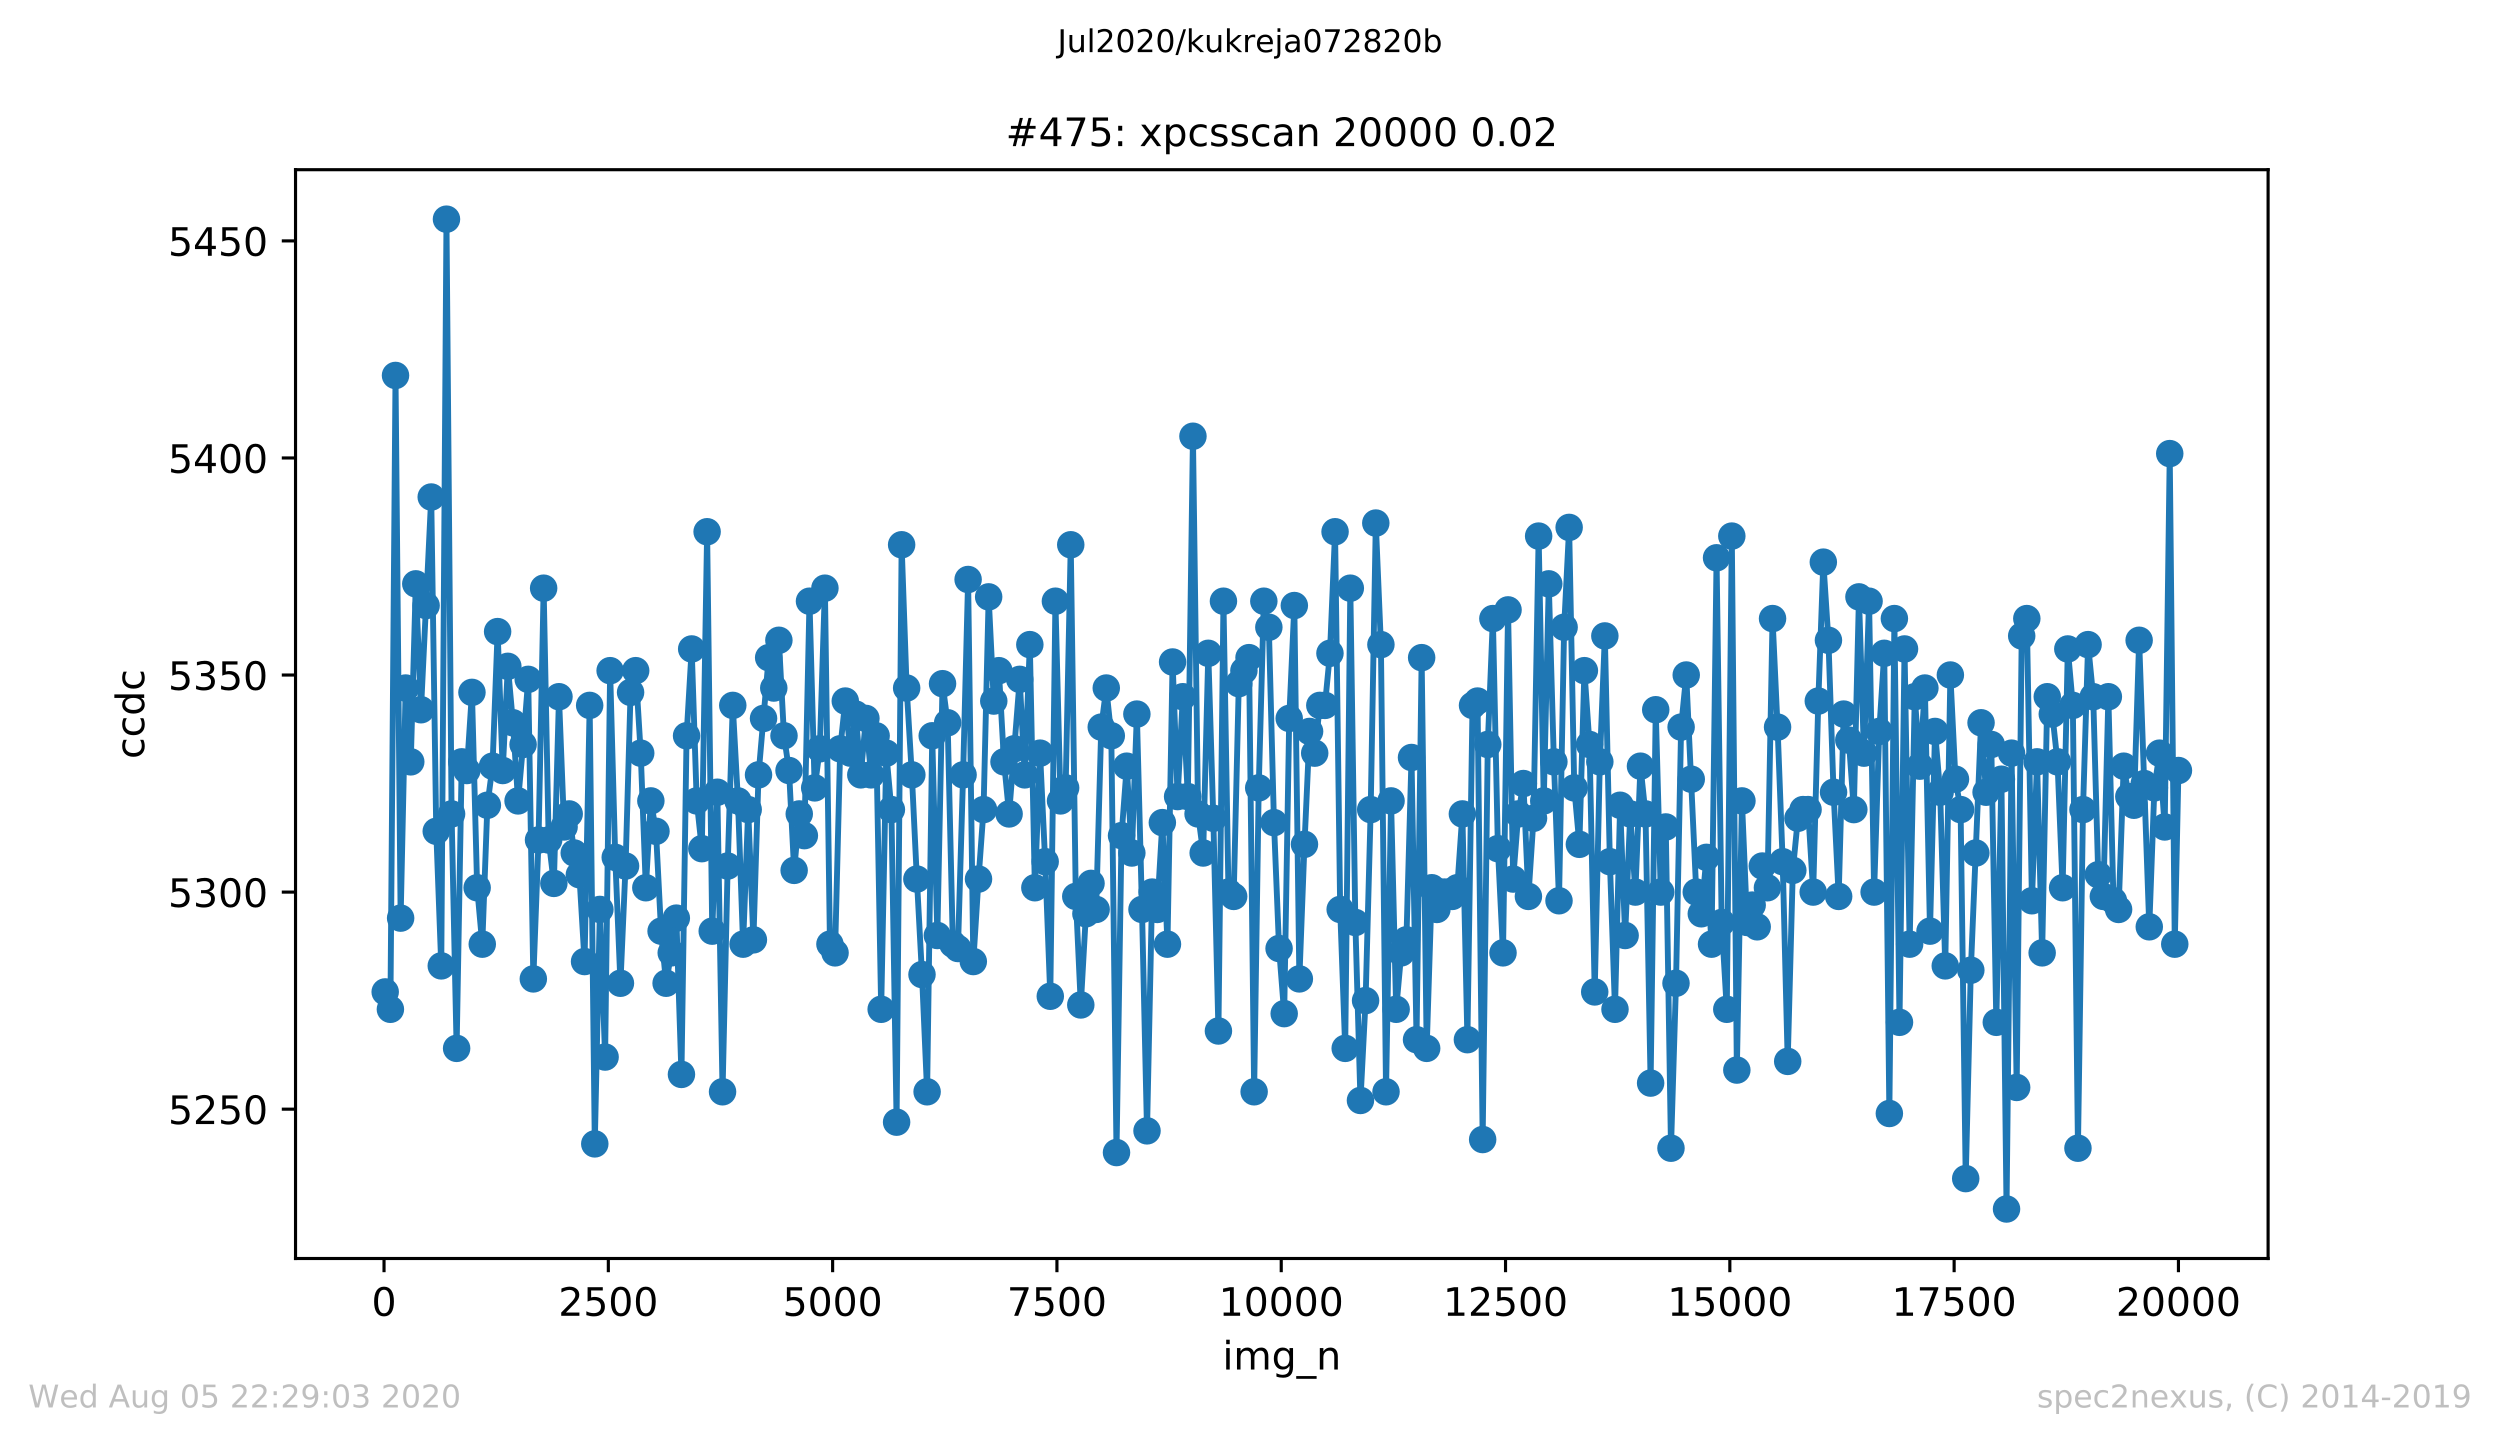 <?xml version="1.0" encoding="utf-8" standalone="no"?>
<!DOCTYPE svg PUBLIC "-//W3C//DTD SVG 1.1//EN"
  "http://www.w3.org/Graphics/SVG/1.1/DTD/svg11.dtd">
<!-- Created with matplotlib (https://matplotlib.org/) -->
<svg height="367.2pt" version="1.1" viewBox="0 0 636.48 367.2" width="636.48pt" xmlns="http://www.w3.org/2000/svg" xmlns:xlink="http://www.w3.org/1999/xlink">
 <defs>
  <style type="text/css">
*{stroke-linecap:butt;stroke-linejoin:round;}
  </style>
 </defs>
 <g id="figure_1">
  <g id="patch_1">
   <path d="M 0 367.2 
L 636.48 367.2 
L 636.48 0 
L 0 0 
z
" style="fill:#ffffff;"/>
  </g>
  <g id="axes_1">
   <g id="patch_2">
    <path d="M 75.24 320.4 
L 577.44 320.4 
L 577.44 43.2 
L 75.24 43.2 
z
" style="fill:#ffffff;"/>
   </g>
   <g id="matplotlib.axis_1">
    <g id="xtick_1">
     <g id="line2d_1">
      <defs>
       <path d="M 0 0 
L 0 3.5 
" id="mae2ca99e3a" style="stroke:#000000;stroke-width:0.8;"/>
      </defs>
      <g>
       <use style="stroke:#000000;stroke-width:0.8;" x="97.77" xlink:href="#mae2ca99e3a" y="320.4"/>
      </g>
     </g>
     <g id="text_1">
      <!-- 0 -->
      <defs>
       <path d="M 31.781 66.406 
Q 24.172 66.406 20.328 58.906 
Q 16.5 51.422 16.5 36.375 
Q 16.5 21.391 20.328 13.891 
Q 24.172 6.391 31.781 6.391 
Q 39.453 6.391 43.281 13.891 
Q 47.125 21.391 47.125 36.375 
Q 47.125 51.422 43.281 58.906 
Q 39.453 66.406 31.781 66.406 
z
M 31.781 74.219 
Q 44.047 74.219 50.516 64.516 
Q 56.984 54.828 56.984 36.375 
Q 56.984 17.969 50.516 8.266 
Q 44.047 -1.422 31.781 -1.422 
Q 19.531 -1.422 13.062 8.266 
Q 6.594 17.969 6.594 36.375 
Q 6.594 54.828 13.062 64.516 
Q 19.531 74.219 31.781 74.219 
z
" id="DejaVuSans-48"/>
      </defs>
      <g transform="translate(94.589 334.998)scale(0.1 -0.1)">
       <use xlink:href="#DejaVuSans-48"/>
      </g>
     </g>
    </g>
    <g id="xtick_2">
     <g id="line2d_2">
      <g>
       <use style="stroke:#000000;stroke-width:0.8;" x="154.876" xlink:href="#mae2ca99e3a" y="320.4"/>
      </g>
     </g>
     <g id="text_2">
      <!-- 2500 -->
      <defs>
       <path d="M 19.188 8.297 
L 53.609 8.297 
L 53.609 0 
L 7.328 0 
L 7.328 8.297 
Q 12.938 14.109 22.625 23.891 
Q 32.328 33.688 34.812 36.531 
Q 39.547 41.844 41.422 45.531 
Q 43.312 49.219 43.312 52.781 
Q 43.312 58.594 39.234 62.25 
Q 35.156 65.922 28.609 65.922 
Q 23.969 65.922 18.812 64.312 
Q 13.672 62.703 7.812 59.422 
L 7.812 69.391 
Q 13.766 71.781 18.938 73 
Q 24.125 74.219 28.422 74.219 
Q 39.75 74.219 46.484 68.547 
Q 53.219 62.891 53.219 53.422 
Q 53.219 48.922 51.531 44.891 
Q 49.859 40.875 45.406 35.406 
Q 44.188 33.984 37.641 27.219 
Q 31.109 20.453 19.188 8.297 
z
" id="DejaVuSans-50"/>
       <path d="M 10.797 72.906 
L 49.516 72.906 
L 49.516 64.594 
L 19.828 64.594 
L 19.828 46.734 
Q 21.969 47.469 24.109 47.828 
Q 26.266 48.188 28.422 48.188 
Q 40.625 48.188 47.75 41.5 
Q 54.891 34.812 54.891 23.391 
Q 54.891 11.625 47.562 5.094 
Q 40.234 -1.422 26.906 -1.422 
Q 22.312 -1.422 17.547 -0.641 
Q 12.797 0.141 7.719 1.703 
L 7.719 11.625 
Q 12.109 9.234 16.797 8.062 
Q 21.484 6.891 26.703 6.891 
Q 35.156 6.891 40.078 11.328 
Q 45.016 15.766 45.016 23.391 
Q 45.016 31 40.078 35.438 
Q 35.156 39.891 26.703 39.891 
Q 22.75 39.891 18.812 39.016 
Q 14.891 38.141 10.797 36.281 
z
" id="DejaVuSans-53"/>
      </defs>
      <g transform="translate(142.151 334.998)scale(0.1 -0.1)">
       <use xlink:href="#DejaVuSans-50"/>
       <use x="63.623" xlink:href="#DejaVuSans-53"/>
       <use x="127.246" xlink:href="#DejaVuSans-48"/>
       <use x="190.869" xlink:href="#DejaVuSans-48"/>
      </g>
     </g>
    </g>
    <g id="xtick_3">
     <g id="line2d_3">
      <g>
       <use style="stroke:#000000;stroke-width:0.8;" x="211.981" xlink:href="#mae2ca99e3a" y="320.4"/>
      </g>
     </g>
     <g id="text_3">
      <!-- 5000 -->
      <g transform="translate(199.256 334.998)scale(0.1 -0.1)">
       <use xlink:href="#DejaVuSans-53"/>
       <use x="63.623" xlink:href="#DejaVuSans-48"/>
       <use x="127.246" xlink:href="#DejaVuSans-48"/>
       <use x="190.869" xlink:href="#DejaVuSans-48"/>
      </g>
     </g>
    </g>
    <g id="xtick_4">
     <g id="line2d_4">
      <g>
       <use style="stroke:#000000;stroke-width:0.8;" x="269.086" xlink:href="#mae2ca99e3a" y="320.4"/>
      </g>
     </g>
     <g id="text_4">
      <!-- 7500 -->
      <defs>
       <path d="M 8.203 72.906 
L 55.078 72.906 
L 55.078 68.703 
L 28.609 0 
L 18.312 0 
L 43.219 64.594 
L 8.203 64.594 
z
" id="DejaVuSans-55"/>
      </defs>
      <g transform="translate(256.361 334.998)scale(0.1 -0.1)">
       <use xlink:href="#DejaVuSans-55"/>
       <use x="63.623" xlink:href="#DejaVuSans-53"/>
       <use x="127.246" xlink:href="#DejaVuSans-48"/>
       <use x="190.869" xlink:href="#DejaVuSans-48"/>
      </g>
     </g>
    </g>
    <g id="xtick_5">
     <g id="line2d_5">
      <g>
       <use style="stroke:#000000;stroke-width:0.8;" x="326.192" xlink:href="#mae2ca99e3a" y="320.4"/>
      </g>
     </g>
     <g id="text_5">
      <!-- 10000 -->
      <defs>
       <path d="M 12.406 8.297 
L 28.516 8.297 
L 28.516 63.922 
L 10.984 60.406 
L 10.984 69.391 
L 28.422 72.906 
L 38.281 72.906 
L 38.281 8.297 
L 54.391 8.297 
L 54.391 0 
L 12.406 0 
z
" id="DejaVuSans-49"/>
      </defs>
      <g transform="translate(310.285 334.998)scale(0.1 -0.1)">
       <use xlink:href="#DejaVuSans-49"/>
       <use x="63.623" xlink:href="#DejaVuSans-48"/>
       <use x="127.246" xlink:href="#DejaVuSans-48"/>
       <use x="190.869" xlink:href="#DejaVuSans-48"/>
       <use x="254.492" xlink:href="#DejaVuSans-48"/>
      </g>
     </g>
    </g>
    <g id="xtick_6">
     <g id="line2d_6">
      <g>
       <use style="stroke:#000000;stroke-width:0.8;" x="383.297" xlink:href="#mae2ca99e3a" y="320.4"/>
      </g>
     </g>
     <g id="text_6">
      <!-- 12500 -->
      <g transform="translate(367.391 334.998)scale(0.1 -0.1)">
       <use xlink:href="#DejaVuSans-49"/>
       <use x="63.623" xlink:href="#DejaVuSans-50"/>
       <use x="127.246" xlink:href="#DejaVuSans-53"/>
       <use x="190.869" xlink:href="#DejaVuSans-48"/>
       <use x="254.492" xlink:href="#DejaVuSans-48"/>
      </g>
     </g>
    </g>
    <g id="xtick_7">
     <g id="line2d_7">
      <g>
       <use style="stroke:#000000;stroke-width:0.8;" x="440.402" xlink:href="#mae2ca99e3a" y="320.4"/>
      </g>
     </g>
     <g id="text_7">
      <!-- 15000 -->
      <g transform="translate(424.496 334.998)scale(0.1 -0.1)">
       <use xlink:href="#DejaVuSans-49"/>
       <use x="63.623" xlink:href="#DejaVuSans-53"/>
       <use x="127.246" xlink:href="#DejaVuSans-48"/>
       <use x="190.869" xlink:href="#DejaVuSans-48"/>
       <use x="254.492" xlink:href="#DejaVuSans-48"/>
      </g>
     </g>
    </g>
    <g id="xtick_8">
     <g id="line2d_8">
      <g>
       <use style="stroke:#000000;stroke-width:0.8;" x="497.507" xlink:href="#mae2ca99e3a" y="320.4"/>
      </g>
     </g>
     <g id="text_8">
      <!-- 17500 -->
      <g transform="translate(481.601 334.998)scale(0.1 -0.1)">
       <use xlink:href="#DejaVuSans-49"/>
       <use x="63.623" xlink:href="#DejaVuSans-55"/>
       <use x="127.246" xlink:href="#DejaVuSans-53"/>
       <use x="190.869" xlink:href="#DejaVuSans-48"/>
       <use x="254.492" xlink:href="#DejaVuSans-48"/>
      </g>
     </g>
    </g>
    <g id="xtick_9">
     <g id="line2d_9">
      <g>
       <use style="stroke:#000000;stroke-width:0.8;" x="554.613" xlink:href="#mae2ca99e3a" y="320.4"/>
      </g>
     </g>
     <g id="text_9">
      <!-- 20000 -->
      <g transform="translate(538.706 334.998)scale(0.1 -0.1)">
       <use xlink:href="#DejaVuSans-50"/>
       <use x="63.623" xlink:href="#DejaVuSans-48"/>
       <use x="127.246" xlink:href="#DejaVuSans-48"/>
       <use x="190.869" xlink:href="#DejaVuSans-48"/>
       <use x="254.492" xlink:href="#DejaVuSans-48"/>
      </g>
     </g>
    </g>
    <g id="text_10">
     <!-- img_n -->
     <defs>
      <path d="M 9.422 54.688 
L 18.406 54.688 
L 18.406 0 
L 9.422 0 
z
M 9.422 75.984 
L 18.406 75.984 
L 18.406 64.594 
L 9.422 64.594 
z
" id="DejaVuSans-105"/>
      <path d="M 52 44.188 
Q 55.375 50.25 60.062 53.125 
Q 64.75 56 71.094 56 
Q 79.641 56 84.281 50.016 
Q 88.922 44.047 88.922 33.016 
L 88.922 0 
L 79.891 0 
L 79.891 32.719 
Q 79.891 40.578 77.094 44.375 
Q 74.312 48.188 68.609 48.188 
Q 61.625 48.188 57.562 43.547 
Q 53.516 38.922 53.516 30.906 
L 53.516 0 
L 44.484 0 
L 44.484 32.719 
Q 44.484 40.625 41.703 44.406 
Q 38.922 48.188 33.109 48.188 
Q 26.219 48.188 22.156 43.531 
Q 18.109 38.875 18.109 30.906 
L 18.109 0 
L 9.078 0 
L 9.078 54.688 
L 18.109 54.688 
L 18.109 46.188 
Q 21.188 51.219 25.484 53.609 
Q 29.781 56 35.688 56 
Q 41.656 56 45.828 52.969 
Q 50 49.953 52 44.188 
z
" id="DejaVuSans-109"/>
      <path d="M 45.406 27.984 
Q 45.406 37.75 41.375 43.109 
Q 37.359 48.484 30.078 48.484 
Q 22.859 48.484 18.828 43.109 
Q 14.797 37.75 14.797 27.984 
Q 14.797 18.266 18.828 12.891 
Q 22.859 7.516 30.078 7.516 
Q 37.359 7.516 41.375 12.891 
Q 45.406 18.266 45.406 27.984 
z
M 54.391 6.781 
Q 54.391 -7.172 48.188 -13.984 
Q 42 -20.797 29.203 -20.797 
Q 24.469 -20.797 20.266 -20.094 
Q 16.062 -19.391 12.109 -17.922 
L 12.109 -9.188 
Q 16.062 -11.328 19.922 -12.344 
Q 23.781 -13.375 27.781 -13.375 
Q 36.625 -13.375 41.016 -8.766 
Q 45.406 -4.156 45.406 5.172 
L 45.406 9.625 
Q 42.625 4.781 38.281 2.391 
Q 33.938 0 27.875 0 
Q 17.828 0 11.672 7.656 
Q 5.516 15.328 5.516 27.984 
Q 5.516 40.672 11.672 48.328 
Q 17.828 56 27.875 56 
Q 33.938 56 38.281 53.609 
Q 42.625 51.219 45.406 46.391 
L 45.406 54.688 
L 54.391 54.688 
z
" id="DejaVuSans-103"/>
      <path d="M 50.984 -16.609 
L 50.984 -23.578 
L -0.984 -23.578 
L -0.984 -16.609 
z
" id="DejaVuSans-95"/>
      <path d="M 54.891 33.016 
L 54.891 0 
L 45.906 0 
L 45.906 32.719 
Q 45.906 40.484 42.875 44.328 
Q 39.844 48.188 33.797 48.188 
Q 26.516 48.188 22.312 43.547 
Q 18.109 38.922 18.109 30.906 
L 18.109 0 
L 9.078 0 
L 9.078 54.688 
L 18.109 54.688 
L 18.109 46.188 
Q 21.344 51.125 25.703 53.562 
Q 30.078 56 35.797 56 
Q 45.219 56 50.047 50.172 
Q 54.891 44.344 54.891 33.016 
z
" id="DejaVuSans-110"/>
     </defs>
     <g transform="translate(311.238 348.677)scale(0.1 -0.1)">
      <use xlink:href="#DejaVuSans-105"/>
      <use x="27.783" xlink:href="#DejaVuSans-109"/>
      <use x="125.195" xlink:href="#DejaVuSans-103"/>
      <use x="188.672" xlink:href="#DejaVuSans-95"/>
      <use x="238.672" xlink:href="#DejaVuSans-110"/>
     </g>
    </g>
   </g>
   <g id="matplotlib.axis_2">
    <g id="ytick_1">
     <g id="line2d_10">
      <defs>
       <path d="M 0 0 
L -3.5 0 
" id="m707fcff816" style="stroke:#000000;stroke-width:0.8;"/>
      </defs>
      <g>
       <use style="stroke:#000000;stroke-width:0.8;" x="75.24" xlink:href="#m707fcff816" y="282.379"/>
      </g>
     </g>
     <g id="text_11">
      <!-- 5250 -->
      <g transform="translate(42.79 286.178)scale(0.1 -0.1)">
       <use xlink:href="#DejaVuSans-53"/>
       <use x="63.623" xlink:href="#DejaVuSans-50"/>
       <use x="127.246" xlink:href="#DejaVuSans-53"/>
       <use x="190.869" xlink:href="#DejaVuSans-48"/>
      </g>
     </g>
    </g>
    <g id="ytick_2">
     <g id="line2d_11">
      <g>
       <use style="stroke:#000000;stroke-width:0.8;" x="75.24" xlink:href="#m707fcff816" y="227.116"/>
      </g>
     </g>
     <g id="text_12">
      <!-- 5300 -->
      <defs>
       <path d="M 40.578 39.312 
Q 47.656 37.797 51.625 33 
Q 55.609 28.219 55.609 21.188 
Q 55.609 10.406 48.188 4.484 
Q 40.766 -1.422 27.094 -1.422 
Q 22.516 -1.422 17.656 -0.516 
Q 12.797 0.391 7.625 2.203 
L 7.625 11.719 
Q 11.719 9.328 16.594 8.109 
Q 21.484 6.891 26.812 6.891 
Q 36.078 6.891 40.938 10.547 
Q 45.797 14.203 45.797 21.188 
Q 45.797 27.641 41.281 31.266 
Q 36.766 34.906 28.719 34.906 
L 20.219 34.906 
L 20.219 43.016 
L 29.109 43.016 
Q 36.375 43.016 40.234 45.922 
Q 44.094 48.828 44.094 54.297 
Q 44.094 59.906 40.109 62.906 
Q 36.141 65.922 28.719 65.922 
Q 24.656 65.922 20.016 65.031 
Q 15.375 64.156 9.812 62.312 
L 9.812 71.094 
Q 15.438 72.656 20.344 73.438 
Q 25.25 74.219 29.594 74.219 
Q 40.828 74.219 47.359 69.109 
Q 53.906 64.016 53.906 55.328 
Q 53.906 49.266 50.438 45.094 
Q 46.969 40.922 40.578 39.312 
z
" id="DejaVuSans-51"/>
      </defs>
      <g transform="translate(42.79 230.915)scale(0.1 -0.1)">
       <use xlink:href="#DejaVuSans-53"/>
       <use x="63.623" xlink:href="#DejaVuSans-51"/>
       <use x="127.246" xlink:href="#DejaVuSans-48"/>
       <use x="190.869" xlink:href="#DejaVuSans-48"/>
      </g>
     </g>
    </g>
    <g id="ytick_3">
     <g id="line2d_12">
      <g>
       <use style="stroke:#000000;stroke-width:0.8;" x="75.24" xlink:href="#m707fcff816" y="171.853"/>
      </g>
     </g>
     <g id="text_13">
      <!-- 5350 -->
      <g transform="translate(42.79 175.652)scale(0.1 -0.1)">
       <use xlink:href="#DejaVuSans-53"/>
       <use x="63.623" xlink:href="#DejaVuSans-51"/>
       <use x="127.246" xlink:href="#DejaVuSans-53"/>
       <use x="190.869" xlink:href="#DejaVuSans-48"/>
      </g>
     </g>
    </g>
    <g id="ytick_4">
     <g id="line2d_13">
      <g>
       <use style="stroke:#000000;stroke-width:0.8;" x="75.24" xlink:href="#m707fcff816" y="116.589"/>
      </g>
     </g>
     <g id="text_14">
      <!-- 5400 -->
      <defs>
       <path d="M 37.797 64.312 
L 12.891 25.391 
L 37.797 25.391 
z
M 35.203 72.906 
L 47.609 72.906 
L 47.609 25.391 
L 58.016 25.391 
L 58.016 17.188 
L 47.609 17.188 
L 47.609 0 
L 37.797 0 
L 37.797 17.188 
L 4.891 17.188 
L 4.891 26.703 
z
" id="DejaVuSans-52"/>
      </defs>
      <g transform="translate(42.79 120.389)scale(0.1 -0.1)">
       <use xlink:href="#DejaVuSans-53"/>
       <use x="63.623" xlink:href="#DejaVuSans-52"/>
       <use x="127.246" xlink:href="#DejaVuSans-48"/>
       <use x="190.869" xlink:href="#DejaVuSans-48"/>
      </g>
     </g>
    </g>
    <g id="ytick_5">
     <g id="line2d_14">
      <g>
       <use style="stroke:#000000;stroke-width:0.8;" x="75.24" xlink:href="#m707fcff816" y="61.326"/>
      </g>
     </g>
     <g id="text_15">
      <!-- 5450 -->
      <g transform="translate(42.79 65.126)scale(0.1 -0.1)">
       <use xlink:href="#DejaVuSans-53"/>
       <use x="63.623" xlink:href="#DejaVuSans-52"/>
       <use x="127.246" xlink:href="#DejaVuSans-53"/>
       <use x="190.869" xlink:href="#DejaVuSans-48"/>
      </g>
     </g>
    </g>
    <g id="text_16">
     <!-- ccdc -->
     <defs>
      <path d="M 48.781 52.594 
L 48.781 44.188 
Q 44.969 46.297 41.141 47.344 
Q 37.312 48.391 33.406 48.391 
Q 24.656 48.391 19.812 42.844 
Q 14.984 37.312 14.984 27.297 
Q 14.984 17.281 19.812 11.734 
Q 24.656 6.203 33.406 6.203 
Q 37.312 6.203 41.141 7.25 
Q 44.969 8.297 48.781 10.406 
L 48.781 2.094 
Q 45.016 0.344 40.984 -0.531 
Q 36.969 -1.422 32.422 -1.422 
Q 20.062 -1.422 12.781 6.344 
Q 5.516 14.109 5.516 27.297 
Q 5.516 40.672 12.859 48.328 
Q 20.219 56 33.016 56 
Q 37.156 56 41.109 55.141 
Q 45.062 54.297 48.781 52.594 
z
" id="DejaVuSans-99"/>
      <path d="M 45.406 46.391 
L 45.406 75.984 
L 54.391 75.984 
L 54.391 0 
L 45.406 0 
L 45.406 8.203 
Q 42.578 3.328 38.25 0.953 
Q 33.938 -1.422 27.875 -1.422 
Q 17.969 -1.422 11.734 6.484 
Q 5.516 14.406 5.516 27.297 
Q 5.516 40.188 11.734 48.094 
Q 17.969 56 27.875 56 
Q 33.938 56 38.25 53.625 
Q 42.578 51.266 45.406 46.391 
z
M 14.797 27.297 
Q 14.797 17.391 18.875 11.75 
Q 22.953 6.109 30.078 6.109 
Q 37.203 6.109 41.297 11.75 
Q 45.406 17.391 45.406 27.297 
Q 45.406 37.203 41.297 42.844 
Q 37.203 48.484 30.078 48.484 
Q 22.953 48.484 18.875 42.844 
Q 14.797 37.203 14.797 27.297 
z
" id="DejaVuSans-100"/>
     </defs>
     <g transform="translate(36.71 193.222)rotate(-90)scale(0.1 -0.1)">
      <use xlink:href="#DejaVuSans-99"/>
      <use x="54.98" xlink:href="#DejaVuSans-99"/>
      <use x="109.961" xlink:href="#DejaVuSans-100"/>
      <use x="173.438" xlink:href="#DejaVuSans-99"/>
     </g>
    </g>
   </g>
   <g id="line2d_15">
    <path clip-path="url(#p0ad78d4df5)" d="M 98.067 252.537 
L 99.392 256.958 
L 100.694 95.589 
L 101.996 233.747 
L 103.275 175.168 
L 104.577 193.958 
L 105.856 148.642 
L 107.181 180.695 
L 109.785 126.537 
L 111.064 211.642 
L 112.344 245.905 
L 113.668 55.8 
L 114.97 207.221 
L 116.25 266.905 
L 117.552 193.958 
L 118.854 196.168 
L 120.156 176.274 
L 121.48 226.011 
L 122.782 240.379 
L 124.084 205.011 
L 125.386 195.063 
L 126.688 160.8 
L 127.99 196.168 
L 129.292 169.642 
L 130.594 184.011 
L 131.896 203.905 
L 133.176 189.537 
L 134.478 172.958 
L 135.78 249.221 
L 137.104 213.853 
L 138.406 149.747 
L 139.686 213.853 
L 141.01 224.905 
L 142.312 177.379 
L 143.614 210.537 
L 144.916 207.221 
L 146.196 217.168 
L 147.498 222.695 
L 148.822 244.8 
L 150.124 179.589 
L 151.426 291.221 
L 152.728 231.537 
L 154.053 269.116 
L 155.332 170.747 
L 156.634 218.274 
L 157.959 250.326 
L 159.261 220.484 
L 160.54 176.274 
L 161.842 170.747 
L 163.122 191.747 
L 164.424 226.011 
L 165.703 203.905 
L 167.005 211.642 
L 168.307 237.063 
L 169.586 250.326 
L 170.888 242.589 
L 172.19 233.747 
L 173.492 273.537 
L 174.794 187.326 
L 176.096 165.221 
L 177.375 203.905 
L 178.677 216.063 
L 180.025 135.379 
L 181.327 237.063 
L 182.629 201.695 
L 183.954 277.958 
L 185.256 220.484 
L 186.558 179.589 
L 187.882 203.905 
L 189.184 240.379 
L 190.486 206.116 
L 191.811 239.274 
L 193.113 197.274 
L 195.694 167.432 
L 196.996 175.168 
L 198.298 163.011 
L 199.6 187.326 
L 200.88 196.168 
L 202.182 221.589 
L 203.484 207.221 
L 204.786 212.747 
L 206.088 153.063 
L 207.413 200.589 
L 208.715 190.642 
L 210.017 149.747 
L 211.296 240.379 
L 212.598 242.589 
L 213.9 190.642 
L 215.202 178.484 
L 216.527 191.747 
L 217.851 181.8 
L 219.153 197.274 
L 220.455 182.905 
L 221.757 197.274 
L 223.059 187.326 
L 224.339 256.958 
L 225.641 191.747 
L 226.943 206.116 
L 228.267 285.695 
L 229.547 138.695 
L 230.826 175.168 
L 232.151 197.274 
L 233.43 223.8 
L 234.732 248.116 
L 236.034 277.958 
L 237.336 187.326 
L 238.638 238.168 
L 239.963 174.063 
L 241.265 184.011 
L 242.589 240.379 
L 243.891 241.484 
L 245.193 197.274 
L 246.473 147.537 
L 247.797 244.8 
L 249.122 223.8 
L 250.401 206.116 
L 251.703 151.958 
L 253.005 178.484 
L 254.307 170.747 
L 255.609 193.958 
L 256.911 207.221 
L 259.607 172.958 
L 260.886 197.274 
L 262.188 164.116 
L 263.467 226.011 
L 264.792 191.747 
L 266.094 219.379 
L 267.396 253.642 
L 268.698 153.063 
L 270 203.905 
L 271.302 200.589 
L 272.604 138.695 
L 273.883 228.221 
L 275.162 255.853 
L 276.464 232.642 
L 277.766 224.905 
L 279.068 231.537 
L 280.37 185.116 
L 281.649 175.168 
L 282.929 187.326 
L 284.253 293.432 
L 285.533 212.747 
L 286.857 195.063 
L 288.159 217.168 
L 289.439 181.8 
L 290.741 231.537 
L 292.02 287.905 
L 293.322 227.116 
L 294.624 231.537 
L 295.926 209.432 
L 297.228 240.379 
L 298.53 168.537 
L 299.809 202.8 
L 301.134 177.379 
L 302.413 202.8 
L 303.715 111.063 
L 305.017 207.221 
L 306.319 217.168 
L 307.621 166.326 
L 308.9 208.326 
L 310.202 262.484 
L 311.481 153.063 
L 312.76 227.116 
L 314.085 228.221 
L 315.387 174.063 
L 317.991 167.432 
L 319.293 277.958 
L 320.458 200.589 
L 321.76 153.063 
L 323.039 159.695 
L 324.341 209.432 
L 325.643 241.484 
L 326.945 258.063 
L 328.224 182.905 
L 329.526 154.168 
L 330.806 249.221 
L 332.108 214.958 
L 333.41 186.221 
L 334.712 191.747 
L 336.014 179.589 
L 337.316 179.589 
L 338.595 166.326 
L 339.897 135.379 
L 341.199 231.537 
L 342.478 266.905 
L 343.78 149.747 
L 345.059 234.853 
L 346.361 280.168 
L 347.663 254.747 
L 348.965 206.116 
L 350.267 133.168 
L 351.569 164.116 
L 352.871 277.958 
L 354.15 203.905 
L 355.452 256.958 
L 356.754 242.589 
L 358.056 239.274 
L 359.358 192.853 
L 360.637 264.695 
L 361.939 167.432 
L 363.219 266.905 
L 364.521 226.011 
L 365.823 231.537 
L 367.147 227.116 
L 368.427 227.116 
L 369.729 228.221 
L 371.008 226.011 
L 372.31 207.221 
L 373.589 264.695 
L 374.891 179.589 
L 376.17 178.484 
L 377.472 290.116 
L 378.774 189.537 
L 380.076 157.484 
L 381.355 216.063 
L 382.657 242.589 
L 383.936 155.274 
L 385.238 223.8 
L 386.54 207.221 
L 387.842 199.484 
L 389.122 228.221 
L 390.424 208.326 
L 391.726 136.484 
L 393.028 203.905 
L 394.307 148.642 
L 395.609 193.958 
L 396.911 229.326 
L 398.213 159.695 
L 399.492 134.274 
L 400.794 200.589 
L 402.096 214.958 
L 403.375 170.747 
L 404.677 189.537 
L 406.002 252.537 
L 407.304 193.958 
L 408.583 161.905 
L 409.862 219.379 
L 411.164 256.958 
L 412.466 205.011 
L 413.745 238.168 
L 415.047 207.221 
L 416.349 227.116 
L 417.651 195.063 
L 418.931 207.221 
L 420.233 275.747 
L 421.535 180.695 
L 422.814 227.116 
L 424.093 210.537 
L 425.418 292.326 
L 426.697 250.326 
L 427.999 185.116 
L 429.301 171.853 
L 431.859 227.116 
L 433.138 232.642 
L 434.44 218.274 
L 435.742 240.379 
L 437.021 142.011 
L 438.323 234.853 
L 439.625 256.958 
L 440.905 136.484 
L 442.184 272.432 
L 443.486 203.905 
L 444.788 234.853 
L 446.09 230.432 
L 447.369 235.958 
L 448.671 220.484 
L 449.973 226.011 
L 451.275 157.484 
L 452.554 185.116 
L 453.856 219.379 
L 455.135 270.221 
L 456.437 221.589 
L 457.739 208.326 
L 459.041 206.116 
L 460.32 206.116 
L 461.622 227.116 
L 462.924 178.484 
L 464.204 143.116 
L 465.506 163.011 
L 466.808 201.695 
L 468.11 228.221 
L 469.389 181.8 
L 470.691 188.432 
L 471.97 206.116 
L 473.272 151.958 
L 474.551 191.747 
L 475.853 153.063 
L 477.132 227.116 
L 478.434 186.221 
L 479.713 166.326 
L 481.015 283.484 
L 482.295 157.484 
L 483.597 260.274 
L 484.876 165.221 
L 486.178 240.379 
L 487.48 177.379 
L 488.782 195.063 
L 490.061 175.168 
L 491.363 237.063 
L 492.642 186.221 
L 493.944 201.695 
L 495.246 245.905 
L 496.548 171.853 
L 497.85 198.379 
L 499.152 206.116 
L 500.454 300.063 
L 501.756 247.011 
L 504.36 184.011 
L 505.639 201.695 
L 506.964 189.537 
L 508.243 260.274 
L 509.545 198.379 
L 510.847 307.8 
L 512.126 191.747 
L 513.428 276.853 
L 514.708 161.905 
L 516.01 157.484 
L 517.312 229.326 
L 518.614 193.958 
L 519.916 242.589 
L 521.218 177.379 
L 522.497 181.8 
L 523.822 193.958 
L 525.124 226.011 
L 526.448 165.221 
L 527.728 179.589 
L 529.03 292.326 
L 530.309 206.116 
L 531.611 164.116 
L 532.913 177.379 
L 534.192 222.695 
L 535.494 228.221 
L 536.773 177.379 
L 538.075 229.326 
L 539.377 231.537 
L 540.679 195.063 
L 541.981 202.8 
L 543.283 205.011 
L 544.608 163.011 
L 547.189 235.958 
L 548.491 200.589 
L 549.793 191.747 
L 551.118 210.537 
L 552.397 115.484 
L 553.676 240.379 
L 554.613 196.168 
L 554.613 196.168 
" style="fill:none;stroke:#1f77b4;stroke-linecap:square;stroke-width:1.5;"/>
    <defs>
     <path d="M 0 3 
C 0.796 3 1.559 2.684 2.121 2.121 
C 2.684 1.559 3 0.796 3 0 
C 3 -0.796 2.684 -1.559 2.121 -2.121 
C 1.559 -2.684 0.796 -3 0 -3 
C -0.796 -3 -1.559 -2.684 -2.121 -2.121 
C -2.684 -1.559 -3 -0.796 -3 0 
C -3 0.796 -2.684 1.559 -2.121 2.121 
C -1.559 2.684 -0.796 3 0 3 
z
" id="mc769d6b53c" style="stroke:#1f77b4;"/>
    </defs>
    <g clip-path="url(#p0ad78d4df5)">
     <use style="fill:#1f77b4;stroke:#1f77b4;" x="98.067" xlink:href="#mc769d6b53c" y="252.537"/>
     <use style="fill:#1f77b4;stroke:#1f77b4;" x="99.392" xlink:href="#mc769d6b53c" y="256.958"/>
     <use style="fill:#1f77b4;stroke:#1f77b4;" x="100.694" xlink:href="#mc769d6b53c" y="95.589"/>
     <use style="fill:#1f77b4;stroke:#1f77b4;" x="101.996" xlink:href="#mc769d6b53c" y="233.747"/>
     <use style="fill:#1f77b4;stroke:#1f77b4;" x="103.275" xlink:href="#mc769d6b53c" y="175.168"/>
     <use style="fill:#1f77b4;stroke:#1f77b4;" x="104.577" xlink:href="#mc769d6b53c" y="193.958"/>
     <use style="fill:#1f77b4;stroke:#1f77b4;" x="105.856" xlink:href="#mc769d6b53c" y="148.642"/>
     <use style="fill:#1f77b4;stroke:#1f77b4;" x="107.181" xlink:href="#mc769d6b53c" y="180.695"/>
     <use style="fill:#1f77b4;stroke:#1f77b4;" x="108.483" xlink:href="#mc769d6b53c" y="154.168"/>
     <use style="fill:#1f77b4;stroke:#1f77b4;" x="109.785" xlink:href="#mc769d6b53c" y="126.537"/>
     <use style="fill:#1f77b4;stroke:#1f77b4;" x="111.064" xlink:href="#mc769d6b53c" y="211.642"/>
     <use style="fill:#1f77b4;stroke:#1f77b4;" x="112.344" xlink:href="#mc769d6b53c" y="245.905"/>
     <use style="fill:#1f77b4;stroke:#1f77b4;" x="113.668" xlink:href="#mc769d6b53c" y="55.8"/>
     <use style="fill:#1f77b4;stroke:#1f77b4;" x="114.97" xlink:href="#mc769d6b53c" y="207.221"/>
     <use style="fill:#1f77b4;stroke:#1f77b4;" x="116.25" xlink:href="#mc769d6b53c" y="266.905"/>
     <use style="fill:#1f77b4;stroke:#1f77b4;" x="117.552" xlink:href="#mc769d6b53c" y="193.958"/>
     <use style="fill:#1f77b4;stroke:#1f77b4;" x="118.854" xlink:href="#mc769d6b53c" y="196.168"/>
     <use style="fill:#1f77b4;stroke:#1f77b4;" x="120.156" xlink:href="#mc769d6b53c" y="176.274"/>
     <use style="fill:#1f77b4;stroke:#1f77b4;" x="121.48" xlink:href="#mc769d6b53c" y="226.011"/>
     <use style="fill:#1f77b4;stroke:#1f77b4;" x="122.782" xlink:href="#mc769d6b53c" y="240.379"/>
     <use style="fill:#1f77b4;stroke:#1f77b4;" x="124.084" xlink:href="#mc769d6b53c" y="205.011"/>
     <use style="fill:#1f77b4;stroke:#1f77b4;" x="125.386" xlink:href="#mc769d6b53c" y="195.063"/>
     <use style="fill:#1f77b4;stroke:#1f77b4;" x="126.688" xlink:href="#mc769d6b53c" y="160.8"/>
     <use style="fill:#1f77b4;stroke:#1f77b4;" x="127.99" xlink:href="#mc769d6b53c" y="196.168"/>
     <use style="fill:#1f77b4;stroke:#1f77b4;" x="129.292" xlink:href="#mc769d6b53c" y="169.642"/>
     <use style="fill:#1f77b4;stroke:#1f77b4;" x="130.594" xlink:href="#mc769d6b53c" y="184.011"/>
     <use style="fill:#1f77b4;stroke:#1f77b4;" x="131.896" xlink:href="#mc769d6b53c" y="203.905"/>
     <use style="fill:#1f77b4;stroke:#1f77b4;" x="133.176" xlink:href="#mc769d6b53c" y="189.537"/>
     <use style="fill:#1f77b4;stroke:#1f77b4;" x="134.478" xlink:href="#mc769d6b53c" y="172.958"/>
     <use style="fill:#1f77b4;stroke:#1f77b4;" x="135.78" xlink:href="#mc769d6b53c" y="249.221"/>
     <use style="fill:#1f77b4;stroke:#1f77b4;" x="137.104" xlink:href="#mc769d6b53c" y="213.853"/>
     <use style="fill:#1f77b4;stroke:#1f77b4;" x="138.406" xlink:href="#mc769d6b53c" y="149.747"/>
     <use style="fill:#1f77b4;stroke:#1f77b4;" x="139.686" xlink:href="#mc769d6b53c" y="213.853"/>
     <use style="fill:#1f77b4;stroke:#1f77b4;" x="141.01" xlink:href="#mc769d6b53c" y="224.905"/>
     <use style="fill:#1f77b4;stroke:#1f77b4;" x="142.312" xlink:href="#mc769d6b53c" y="177.379"/>
     <use style="fill:#1f77b4;stroke:#1f77b4;" x="143.614" xlink:href="#mc769d6b53c" y="210.537"/>
     <use style="fill:#1f77b4;stroke:#1f77b4;" x="144.916" xlink:href="#mc769d6b53c" y="207.221"/>
     <use style="fill:#1f77b4;stroke:#1f77b4;" x="146.196" xlink:href="#mc769d6b53c" y="217.168"/>
     <use style="fill:#1f77b4;stroke:#1f77b4;" x="147.498" xlink:href="#mc769d6b53c" y="222.695"/>
     <use style="fill:#1f77b4;stroke:#1f77b4;" x="148.822" xlink:href="#mc769d6b53c" y="244.8"/>
     <use style="fill:#1f77b4;stroke:#1f77b4;" x="150.124" xlink:href="#mc769d6b53c" y="179.589"/>
     <use style="fill:#1f77b4;stroke:#1f77b4;" x="151.426" xlink:href="#mc769d6b53c" y="291.221"/>
     <use style="fill:#1f77b4;stroke:#1f77b4;" x="152.728" xlink:href="#mc769d6b53c" y="231.537"/>
     <use style="fill:#1f77b4;stroke:#1f77b4;" x="154.053" xlink:href="#mc769d6b53c" y="269.116"/>
     <use style="fill:#1f77b4;stroke:#1f77b4;" x="155.332" xlink:href="#mc769d6b53c" y="170.747"/>
     <use style="fill:#1f77b4;stroke:#1f77b4;" x="156.634" xlink:href="#mc769d6b53c" y="218.274"/>
     <use style="fill:#1f77b4;stroke:#1f77b4;" x="157.959" xlink:href="#mc769d6b53c" y="250.326"/>
     <use style="fill:#1f77b4;stroke:#1f77b4;" x="159.261" xlink:href="#mc769d6b53c" y="220.484"/>
     <use style="fill:#1f77b4;stroke:#1f77b4;" x="160.54" xlink:href="#mc769d6b53c" y="176.274"/>
     <use style="fill:#1f77b4;stroke:#1f77b4;" x="161.842" xlink:href="#mc769d6b53c" y="170.747"/>
     <use style="fill:#1f77b4;stroke:#1f77b4;" x="163.122" xlink:href="#mc769d6b53c" y="191.747"/>
     <use style="fill:#1f77b4;stroke:#1f77b4;" x="164.424" xlink:href="#mc769d6b53c" y="226.011"/>
     <use style="fill:#1f77b4;stroke:#1f77b4;" x="165.703" xlink:href="#mc769d6b53c" y="203.905"/>
     <use style="fill:#1f77b4;stroke:#1f77b4;" x="167.005" xlink:href="#mc769d6b53c" y="211.642"/>
     <use style="fill:#1f77b4;stroke:#1f77b4;" x="168.307" xlink:href="#mc769d6b53c" y="237.063"/>
     <use style="fill:#1f77b4;stroke:#1f77b4;" x="169.586" xlink:href="#mc769d6b53c" y="250.326"/>
     <use style="fill:#1f77b4;stroke:#1f77b4;" x="170.888" xlink:href="#mc769d6b53c" y="242.589"/>
     <use style="fill:#1f77b4;stroke:#1f77b4;" x="172.19" xlink:href="#mc769d6b53c" y="233.747"/>
     <use style="fill:#1f77b4;stroke:#1f77b4;" x="173.492" xlink:href="#mc769d6b53c" y="273.537"/>
     <use style="fill:#1f77b4;stroke:#1f77b4;" x="174.794" xlink:href="#mc769d6b53c" y="187.326"/>
     <use style="fill:#1f77b4;stroke:#1f77b4;" x="176.096" xlink:href="#mc769d6b53c" y="165.221"/>
     <use style="fill:#1f77b4;stroke:#1f77b4;" x="177.375" xlink:href="#mc769d6b53c" y="203.905"/>
     <use style="fill:#1f77b4;stroke:#1f77b4;" x="178.677" xlink:href="#mc769d6b53c" y="216.063"/>
     <use style="fill:#1f77b4;stroke:#1f77b4;" x="180.025" xlink:href="#mc769d6b53c" y="135.379"/>
     <use style="fill:#1f77b4;stroke:#1f77b4;" x="181.327" xlink:href="#mc769d6b53c" y="237.063"/>
     <use style="fill:#1f77b4;stroke:#1f77b4;" x="182.629" xlink:href="#mc769d6b53c" y="201.695"/>
     <use style="fill:#1f77b4;stroke:#1f77b4;" x="183.954" xlink:href="#mc769d6b53c" y="277.958"/>
     <use style="fill:#1f77b4;stroke:#1f77b4;" x="185.256" xlink:href="#mc769d6b53c" y="220.484"/>
     <use style="fill:#1f77b4;stroke:#1f77b4;" x="186.558" xlink:href="#mc769d6b53c" y="179.589"/>
     <use style="fill:#1f77b4;stroke:#1f77b4;" x="187.882" xlink:href="#mc769d6b53c" y="203.905"/>
     <use style="fill:#1f77b4;stroke:#1f77b4;" x="189.184" xlink:href="#mc769d6b53c" y="240.379"/>
     <use style="fill:#1f77b4;stroke:#1f77b4;" x="190.486" xlink:href="#mc769d6b53c" y="206.116"/>
     <use style="fill:#1f77b4;stroke:#1f77b4;" x="191.811" xlink:href="#mc769d6b53c" y="239.274"/>
     <use style="fill:#1f77b4;stroke:#1f77b4;" x="193.113" xlink:href="#mc769d6b53c" y="197.274"/>
     <use style="fill:#1f77b4;stroke:#1f77b4;" x="194.392" xlink:href="#mc769d6b53c" y="182.905"/>
     <use style="fill:#1f77b4;stroke:#1f77b4;" x="195.694" xlink:href="#mc769d6b53c" y="167.432"/>
     <use style="fill:#1f77b4;stroke:#1f77b4;" x="196.996" xlink:href="#mc769d6b53c" y="175.168"/>
     <use style="fill:#1f77b4;stroke:#1f77b4;" x="198.298" xlink:href="#mc769d6b53c" y="163.011"/>
     <use style="fill:#1f77b4;stroke:#1f77b4;" x="199.6" xlink:href="#mc769d6b53c" y="187.326"/>
     <use style="fill:#1f77b4;stroke:#1f77b4;" x="200.88" xlink:href="#mc769d6b53c" y="196.168"/>
     <use style="fill:#1f77b4;stroke:#1f77b4;" x="202.182" xlink:href="#mc769d6b53c" y="221.589"/>
     <use style="fill:#1f77b4;stroke:#1f77b4;" x="203.484" xlink:href="#mc769d6b53c" y="207.221"/>
     <use style="fill:#1f77b4;stroke:#1f77b4;" x="204.786" xlink:href="#mc769d6b53c" y="212.747"/>
     <use style="fill:#1f77b4;stroke:#1f77b4;" x="206.088" xlink:href="#mc769d6b53c" y="153.063"/>
     <use style="fill:#1f77b4;stroke:#1f77b4;" x="207.413" xlink:href="#mc769d6b53c" y="200.589"/>
     <use style="fill:#1f77b4;stroke:#1f77b4;" x="208.715" xlink:href="#mc769d6b53c" y="190.642"/>
     <use style="fill:#1f77b4;stroke:#1f77b4;" x="210.017" xlink:href="#mc769d6b53c" y="149.747"/>
     <use style="fill:#1f77b4;stroke:#1f77b4;" x="211.296" xlink:href="#mc769d6b53c" y="240.379"/>
     <use style="fill:#1f77b4;stroke:#1f77b4;" x="212.598" xlink:href="#mc769d6b53c" y="242.589"/>
     <use style="fill:#1f77b4;stroke:#1f77b4;" x="213.9" xlink:href="#mc769d6b53c" y="190.642"/>
     <use style="fill:#1f77b4;stroke:#1f77b4;" x="215.202" xlink:href="#mc769d6b53c" y="178.484"/>
     <use style="fill:#1f77b4;stroke:#1f77b4;" x="216.527" xlink:href="#mc769d6b53c" y="191.747"/>
     <use style="fill:#1f77b4;stroke:#1f77b4;" x="217.851" xlink:href="#mc769d6b53c" y="181.8"/>
     <use style="fill:#1f77b4;stroke:#1f77b4;" x="219.153" xlink:href="#mc769d6b53c" y="197.274"/>
     <use style="fill:#1f77b4;stroke:#1f77b4;" x="220.455" xlink:href="#mc769d6b53c" y="182.905"/>
     <use style="fill:#1f77b4;stroke:#1f77b4;" x="221.757" xlink:href="#mc769d6b53c" y="197.274"/>
     <use style="fill:#1f77b4;stroke:#1f77b4;" x="223.059" xlink:href="#mc769d6b53c" y="187.326"/>
     <use style="fill:#1f77b4;stroke:#1f77b4;" x="224.339" xlink:href="#mc769d6b53c" y="256.958"/>
     <use style="fill:#1f77b4;stroke:#1f77b4;" x="225.641" xlink:href="#mc769d6b53c" y="191.747"/>
     <use style="fill:#1f77b4;stroke:#1f77b4;" x="226.943" xlink:href="#mc769d6b53c" y="206.116"/>
     <use style="fill:#1f77b4;stroke:#1f77b4;" x="228.267" xlink:href="#mc769d6b53c" y="285.695"/>
     <use style="fill:#1f77b4;stroke:#1f77b4;" x="229.547" xlink:href="#mc769d6b53c" y="138.695"/>
     <use style="fill:#1f77b4;stroke:#1f77b4;" x="230.826" xlink:href="#mc769d6b53c" y="175.168"/>
     <use style="fill:#1f77b4;stroke:#1f77b4;" x="232.151" xlink:href="#mc769d6b53c" y="197.274"/>
     <use style="fill:#1f77b4;stroke:#1f77b4;" x="233.43" xlink:href="#mc769d6b53c" y="223.8"/>
     <use style="fill:#1f77b4;stroke:#1f77b4;" x="234.732" xlink:href="#mc769d6b53c" y="248.116"/>
     <use style="fill:#1f77b4;stroke:#1f77b4;" x="236.034" xlink:href="#mc769d6b53c" y="277.958"/>
     <use style="fill:#1f77b4;stroke:#1f77b4;" x="237.336" xlink:href="#mc769d6b53c" y="187.326"/>
     <use style="fill:#1f77b4;stroke:#1f77b4;" x="238.638" xlink:href="#mc769d6b53c" y="238.168"/>
     <use style="fill:#1f77b4;stroke:#1f77b4;" x="239.963" xlink:href="#mc769d6b53c" y="174.063"/>
     <use style="fill:#1f77b4;stroke:#1f77b4;" x="241.265" xlink:href="#mc769d6b53c" y="184.011"/>
     <use style="fill:#1f77b4;stroke:#1f77b4;" x="242.589" xlink:href="#mc769d6b53c" y="240.379"/>
     <use style="fill:#1f77b4;stroke:#1f77b4;" x="243.891" xlink:href="#mc769d6b53c" y="241.484"/>
     <use style="fill:#1f77b4;stroke:#1f77b4;" x="245.193" xlink:href="#mc769d6b53c" y="197.274"/>
     <use style="fill:#1f77b4;stroke:#1f77b4;" x="246.473" xlink:href="#mc769d6b53c" y="147.537"/>
     <use style="fill:#1f77b4;stroke:#1f77b4;" x="247.797" xlink:href="#mc769d6b53c" y="244.8"/>
     <use style="fill:#1f77b4;stroke:#1f77b4;" x="249.122" xlink:href="#mc769d6b53c" y="223.8"/>
     <use style="fill:#1f77b4;stroke:#1f77b4;" x="250.401" xlink:href="#mc769d6b53c" y="206.116"/>
     <use style="fill:#1f77b4;stroke:#1f77b4;" x="251.703" xlink:href="#mc769d6b53c" y="151.958"/>
     <use style="fill:#1f77b4;stroke:#1f77b4;" x="253.005" xlink:href="#mc769d6b53c" y="178.484"/>
     <use style="fill:#1f77b4;stroke:#1f77b4;" x="254.307" xlink:href="#mc769d6b53c" y="170.747"/>
     <use style="fill:#1f77b4;stroke:#1f77b4;" x="255.609" xlink:href="#mc769d6b53c" y="193.958"/>
     <use style="fill:#1f77b4;stroke:#1f77b4;" x="256.911" xlink:href="#mc769d6b53c" y="207.221"/>
     <use style="fill:#1f77b4;stroke:#1f77b4;" x="258.213" xlink:href="#mc769d6b53c" y="190.642"/>
     <use style="fill:#1f77b4;stroke:#1f77b4;" x="259.607" xlink:href="#mc769d6b53c" y="172.958"/>
     <use style="fill:#1f77b4;stroke:#1f77b4;" x="260.886" xlink:href="#mc769d6b53c" y="197.274"/>
     <use style="fill:#1f77b4;stroke:#1f77b4;" x="262.188" xlink:href="#mc769d6b53c" y="164.116"/>
     <use style="fill:#1f77b4;stroke:#1f77b4;" x="263.467" xlink:href="#mc769d6b53c" y="226.011"/>
     <use style="fill:#1f77b4;stroke:#1f77b4;" x="264.792" xlink:href="#mc769d6b53c" y="191.747"/>
     <use style="fill:#1f77b4;stroke:#1f77b4;" x="266.094" xlink:href="#mc769d6b53c" y="219.379"/>
     <use style="fill:#1f77b4;stroke:#1f77b4;" x="267.396" xlink:href="#mc769d6b53c" y="253.642"/>
     <use style="fill:#1f77b4;stroke:#1f77b4;" x="268.698" xlink:href="#mc769d6b53c" y="153.063"/>
     <use style="fill:#1f77b4;stroke:#1f77b4;" x="270" xlink:href="#mc769d6b53c" y="203.905"/>
     <use style="fill:#1f77b4;stroke:#1f77b4;" x="271.302" xlink:href="#mc769d6b53c" y="200.589"/>
     <use style="fill:#1f77b4;stroke:#1f77b4;" x="272.604" xlink:href="#mc769d6b53c" y="138.695"/>
     <use style="fill:#1f77b4;stroke:#1f77b4;" x="273.883" xlink:href="#mc769d6b53c" y="228.221"/>
     <use style="fill:#1f77b4;stroke:#1f77b4;" x="275.162" xlink:href="#mc769d6b53c" y="255.853"/>
     <use style="fill:#1f77b4;stroke:#1f77b4;" x="276.464" xlink:href="#mc769d6b53c" y="232.642"/>
     <use style="fill:#1f77b4;stroke:#1f77b4;" x="277.766" xlink:href="#mc769d6b53c" y="224.905"/>
     <use style="fill:#1f77b4;stroke:#1f77b4;" x="279.068" xlink:href="#mc769d6b53c" y="231.537"/>
     <use style="fill:#1f77b4;stroke:#1f77b4;" x="280.37" xlink:href="#mc769d6b53c" y="185.116"/>
     <use style="fill:#1f77b4;stroke:#1f77b4;" x="281.649" xlink:href="#mc769d6b53c" y="175.168"/>
     <use style="fill:#1f77b4;stroke:#1f77b4;" x="282.929" xlink:href="#mc769d6b53c" y="187.326"/>
     <use style="fill:#1f77b4;stroke:#1f77b4;" x="284.253" xlink:href="#mc769d6b53c" y="293.432"/>
     <use style="fill:#1f77b4;stroke:#1f77b4;" x="285.533" xlink:href="#mc769d6b53c" y="212.747"/>
     <use style="fill:#1f77b4;stroke:#1f77b4;" x="286.857" xlink:href="#mc769d6b53c" y="195.063"/>
     <use style="fill:#1f77b4;stroke:#1f77b4;" x="288.159" xlink:href="#mc769d6b53c" y="217.168"/>
     <use style="fill:#1f77b4;stroke:#1f77b4;" x="289.439" xlink:href="#mc769d6b53c" y="181.8"/>
     <use style="fill:#1f77b4;stroke:#1f77b4;" x="290.741" xlink:href="#mc769d6b53c" y="231.537"/>
     <use style="fill:#1f77b4;stroke:#1f77b4;" x="292.02" xlink:href="#mc769d6b53c" y="287.905"/>
     <use style="fill:#1f77b4;stroke:#1f77b4;" x="293.322" xlink:href="#mc769d6b53c" y="227.116"/>
     <use style="fill:#1f77b4;stroke:#1f77b4;" x="294.624" xlink:href="#mc769d6b53c" y="231.537"/>
     <use style="fill:#1f77b4;stroke:#1f77b4;" x="295.926" xlink:href="#mc769d6b53c" y="209.432"/>
     <use style="fill:#1f77b4;stroke:#1f77b4;" x="297.228" xlink:href="#mc769d6b53c" y="240.379"/>
     <use style="fill:#1f77b4;stroke:#1f77b4;" x="298.53" xlink:href="#mc769d6b53c" y="168.537"/>
     <use style="fill:#1f77b4;stroke:#1f77b4;" x="299.809" xlink:href="#mc769d6b53c" y="202.8"/>
     <use style="fill:#1f77b4;stroke:#1f77b4;" x="301.134" xlink:href="#mc769d6b53c" y="177.379"/>
     <use style="fill:#1f77b4;stroke:#1f77b4;" x="302.413" xlink:href="#mc769d6b53c" y="202.8"/>
     <use style="fill:#1f77b4;stroke:#1f77b4;" x="303.715" xlink:href="#mc769d6b53c" y="111.063"/>
     <use style="fill:#1f77b4;stroke:#1f77b4;" x="305.017" xlink:href="#mc769d6b53c" y="207.221"/>
     <use style="fill:#1f77b4;stroke:#1f77b4;" x="306.319" xlink:href="#mc769d6b53c" y="217.168"/>
     <use style="fill:#1f77b4;stroke:#1f77b4;" x="307.621" xlink:href="#mc769d6b53c" y="166.326"/>
     <use style="fill:#1f77b4;stroke:#1f77b4;" x="308.9" xlink:href="#mc769d6b53c" y="208.326"/>
     <use style="fill:#1f77b4;stroke:#1f77b4;" x="310.202" xlink:href="#mc769d6b53c" y="262.484"/>
     <use style="fill:#1f77b4;stroke:#1f77b4;" x="311.481" xlink:href="#mc769d6b53c" y="153.063"/>
     <use style="fill:#1f77b4;stroke:#1f77b4;" x="312.76" xlink:href="#mc769d6b53c" y="227.116"/>
     <use style="fill:#1f77b4;stroke:#1f77b4;" x="314.085" xlink:href="#mc769d6b53c" y="228.221"/>
     <use style="fill:#1f77b4;stroke:#1f77b4;" x="315.387" xlink:href="#mc769d6b53c" y="174.063"/>
     <use style="fill:#1f77b4;stroke:#1f77b4;" x="316.689" xlink:href="#mc769d6b53c" y="170.747"/>
     <use style="fill:#1f77b4;stroke:#1f77b4;" x="317.991" xlink:href="#mc769d6b53c" y="167.432"/>
     <use style="fill:#1f77b4;stroke:#1f77b4;" x="319.293" xlink:href="#mc769d6b53c" y="277.958"/>
     <use style="fill:#1f77b4;stroke:#1f77b4;" x="320.458" xlink:href="#mc769d6b53c" y="200.589"/>
     <use style="fill:#1f77b4;stroke:#1f77b4;" x="321.76" xlink:href="#mc769d6b53c" y="153.063"/>
     <use style="fill:#1f77b4;stroke:#1f77b4;" x="323.039" xlink:href="#mc769d6b53c" y="159.695"/>
     <use style="fill:#1f77b4;stroke:#1f77b4;" x="324.341" xlink:href="#mc769d6b53c" y="209.432"/>
     <use style="fill:#1f77b4;stroke:#1f77b4;" x="325.643" xlink:href="#mc769d6b53c" y="241.484"/>
     <use style="fill:#1f77b4;stroke:#1f77b4;" x="326.945" xlink:href="#mc769d6b53c" y="258.063"/>
     <use style="fill:#1f77b4;stroke:#1f77b4;" x="328.224" xlink:href="#mc769d6b53c" y="182.905"/>
     <use style="fill:#1f77b4;stroke:#1f77b4;" x="329.526" xlink:href="#mc769d6b53c" y="154.168"/>
     <use style="fill:#1f77b4;stroke:#1f77b4;" x="330.806" xlink:href="#mc769d6b53c" y="249.221"/>
     <use style="fill:#1f77b4;stroke:#1f77b4;" x="332.108" xlink:href="#mc769d6b53c" y="214.958"/>
     <use style="fill:#1f77b4;stroke:#1f77b4;" x="333.41" xlink:href="#mc769d6b53c" y="186.221"/>
     <use style="fill:#1f77b4;stroke:#1f77b4;" x="334.712" xlink:href="#mc769d6b53c" y="191.747"/>
     <use style="fill:#1f77b4;stroke:#1f77b4;" x="336.014" xlink:href="#mc769d6b53c" y="179.589"/>
     <use style="fill:#1f77b4;stroke:#1f77b4;" x="337.316" xlink:href="#mc769d6b53c" y="179.589"/>
     <use style="fill:#1f77b4;stroke:#1f77b4;" x="338.595" xlink:href="#mc769d6b53c" y="166.326"/>
     <use style="fill:#1f77b4;stroke:#1f77b4;" x="339.897" xlink:href="#mc769d6b53c" y="135.379"/>
     <use style="fill:#1f77b4;stroke:#1f77b4;" x="341.199" xlink:href="#mc769d6b53c" y="231.537"/>
     <use style="fill:#1f77b4;stroke:#1f77b4;" x="342.478" xlink:href="#mc769d6b53c" y="266.905"/>
     <use style="fill:#1f77b4;stroke:#1f77b4;" x="343.78" xlink:href="#mc769d6b53c" y="149.747"/>
     <use style="fill:#1f77b4;stroke:#1f77b4;" x="345.059" xlink:href="#mc769d6b53c" y="234.853"/>
     <use style="fill:#1f77b4;stroke:#1f77b4;" x="346.361" xlink:href="#mc769d6b53c" y="280.168"/>
     <use style="fill:#1f77b4;stroke:#1f77b4;" x="347.663" xlink:href="#mc769d6b53c" y="254.747"/>
     <use style="fill:#1f77b4;stroke:#1f77b4;" x="348.965" xlink:href="#mc769d6b53c" y="206.116"/>
     <use style="fill:#1f77b4;stroke:#1f77b4;" x="350.267" xlink:href="#mc769d6b53c" y="133.168"/>
     <use style="fill:#1f77b4;stroke:#1f77b4;" x="351.569" xlink:href="#mc769d6b53c" y="164.116"/>
     <use style="fill:#1f77b4;stroke:#1f77b4;" x="352.871" xlink:href="#mc769d6b53c" y="277.958"/>
     <use style="fill:#1f77b4;stroke:#1f77b4;" x="354.15" xlink:href="#mc769d6b53c" y="203.905"/>
     <use style="fill:#1f77b4;stroke:#1f77b4;" x="355.452" xlink:href="#mc769d6b53c" y="256.958"/>
     <use style="fill:#1f77b4;stroke:#1f77b4;" x="356.754" xlink:href="#mc769d6b53c" y="242.589"/>
     <use style="fill:#1f77b4;stroke:#1f77b4;" x="358.056" xlink:href="#mc769d6b53c" y="239.274"/>
     <use style="fill:#1f77b4;stroke:#1f77b4;" x="359.358" xlink:href="#mc769d6b53c" y="192.853"/>
     <use style="fill:#1f77b4;stroke:#1f77b4;" x="360.637" xlink:href="#mc769d6b53c" y="264.695"/>
     <use style="fill:#1f77b4;stroke:#1f77b4;" x="361.939" xlink:href="#mc769d6b53c" y="167.432"/>
     <use style="fill:#1f77b4;stroke:#1f77b4;" x="363.219" xlink:href="#mc769d6b53c" y="266.905"/>
     <use style="fill:#1f77b4;stroke:#1f77b4;" x="364.521" xlink:href="#mc769d6b53c" y="226.011"/>
     <use style="fill:#1f77b4;stroke:#1f77b4;" x="365.823" xlink:href="#mc769d6b53c" y="231.537"/>
     <use style="fill:#1f77b4;stroke:#1f77b4;" x="367.147" xlink:href="#mc769d6b53c" y="227.116"/>
     <use style="fill:#1f77b4;stroke:#1f77b4;" x="368.427" xlink:href="#mc769d6b53c" y="227.116"/>
     <use style="fill:#1f77b4;stroke:#1f77b4;" x="369.729" xlink:href="#mc769d6b53c" y="228.221"/>
     <use style="fill:#1f77b4;stroke:#1f77b4;" x="371.008" xlink:href="#mc769d6b53c" y="226.011"/>
     <use style="fill:#1f77b4;stroke:#1f77b4;" x="372.31" xlink:href="#mc769d6b53c" y="207.221"/>
     <use style="fill:#1f77b4;stroke:#1f77b4;" x="373.589" xlink:href="#mc769d6b53c" y="264.695"/>
     <use style="fill:#1f77b4;stroke:#1f77b4;" x="374.891" xlink:href="#mc769d6b53c" y="179.589"/>
     <use style="fill:#1f77b4;stroke:#1f77b4;" x="376.17" xlink:href="#mc769d6b53c" y="178.484"/>
     <use style="fill:#1f77b4;stroke:#1f77b4;" x="377.472" xlink:href="#mc769d6b53c" y="290.116"/>
     <use style="fill:#1f77b4;stroke:#1f77b4;" x="378.774" xlink:href="#mc769d6b53c" y="189.537"/>
     <use style="fill:#1f77b4;stroke:#1f77b4;" x="380.076" xlink:href="#mc769d6b53c" y="157.484"/>
     <use style="fill:#1f77b4;stroke:#1f77b4;" x="381.355" xlink:href="#mc769d6b53c" y="216.063"/>
     <use style="fill:#1f77b4;stroke:#1f77b4;" x="382.657" xlink:href="#mc769d6b53c" y="242.589"/>
     <use style="fill:#1f77b4;stroke:#1f77b4;" x="383.936" xlink:href="#mc769d6b53c" y="155.274"/>
     <use style="fill:#1f77b4;stroke:#1f77b4;" x="385.238" xlink:href="#mc769d6b53c" y="223.8"/>
     <use style="fill:#1f77b4;stroke:#1f77b4;" x="386.54" xlink:href="#mc769d6b53c" y="207.221"/>
     <use style="fill:#1f77b4;stroke:#1f77b4;" x="387.842" xlink:href="#mc769d6b53c" y="199.484"/>
     <use style="fill:#1f77b4;stroke:#1f77b4;" x="389.122" xlink:href="#mc769d6b53c" y="228.221"/>
     <use style="fill:#1f77b4;stroke:#1f77b4;" x="390.424" xlink:href="#mc769d6b53c" y="208.326"/>
     <use style="fill:#1f77b4;stroke:#1f77b4;" x="391.726" xlink:href="#mc769d6b53c" y="136.484"/>
     <use style="fill:#1f77b4;stroke:#1f77b4;" x="393.028" xlink:href="#mc769d6b53c" y="203.905"/>
     <use style="fill:#1f77b4;stroke:#1f77b4;" x="394.307" xlink:href="#mc769d6b53c" y="148.642"/>
     <use style="fill:#1f77b4;stroke:#1f77b4;" x="395.609" xlink:href="#mc769d6b53c" y="193.958"/>
     <use style="fill:#1f77b4;stroke:#1f77b4;" x="396.911" xlink:href="#mc769d6b53c" y="229.326"/>
     <use style="fill:#1f77b4;stroke:#1f77b4;" x="398.213" xlink:href="#mc769d6b53c" y="159.695"/>
     <use style="fill:#1f77b4;stroke:#1f77b4;" x="399.492" xlink:href="#mc769d6b53c" y="134.274"/>
     <use style="fill:#1f77b4;stroke:#1f77b4;" x="400.794" xlink:href="#mc769d6b53c" y="200.589"/>
     <use style="fill:#1f77b4;stroke:#1f77b4;" x="402.096" xlink:href="#mc769d6b53c" y="214.958"/>
     <use style="fill:#1f77b4;stroke:#1f77b4;" x="403.375" xlink:href="#mc769d6b53c" y="170.747"/>
     <use style="fill:#1f77b4;stroke:#1f77b4;" x="404.677" xlink:href="#mc769d6b53c" y="189.537"/>
     <use style="fill:#1f77b4;stroke:#1f77b4;" x="406.002" xlink:href="#mc769d6b53c" y="252.537"/>
     <use style="fill:#1f77b4;stroke:#1f77b4;" x="407.304" xlink:href="#mc769d6b53c" y="193.958"/>
     <use style="fill:#1f77b4;stroke:#1f77b4;" x="408.583" xlink:href="#mc769d6b53c" y="161.905"/>
     <use style="fill:#1f77b4;stroke:#1f77b4;" x="409.862" xlink:href="#mc769d6b53c" y="219.379"/>
     <use style="fill:#1f77b4;stroke:#1f77b4;" x="411.164" xlink:href="#mc769d6b53c" y="256.958"/>
     <use style="fill:#1f77b4;stroke:#1f77b4;" x="412.466" xlink:href="#mc769d6b53c" y="205.011"/>
     <use style="fill:#1f77b4;stroke:#1f77b4;" x="413.745" xlink:href="#mc769d6b53c" y="238.168"/>
     <use style="fill:#1f77b4;stroke:#1f77b4;" x="415.047" xlink:href="#mc769d6b53c" y="207.221"/>
     <use style="fill:#1f77b4;stroke:#1f77b4;" x="416.349" xlink:href="#mc769d6b53c" y="227.116"/>
     <use style="fill:#1f77b4;stroke:#1f77b4;" x="417.651" xlink:href="#mc769d6b53c" y="195.063"/>
     <use style="fill:#1f77b4;stroke:#1f77b4;" x="418.931" xlink:href="#mc769d6b53c" y="207.221"/>
     <use style="fill:#1f77b4;stroke:#1f77b4;" x="420.233" xlink:href="#mc769d6b53c" y="275.747"/>
     <use style="fill:#1f77b4;stroke:#1f77b4;" x="421.535" xlink:href="#mc769d6b53c" y="180.695"/>
     <use style="fill:#1f77b4;stroke:#1f77b4;" x="422.814" xlink:href="#mc769d6b53c" y="227.116"/>
     <use style="fill:#1f77b4;stroke:#1f77b4;" x="424.093" xlink:href="#mc769d6b53c" y="210.537"/>
     <use style="fill:#1f77b4;stroke:#1f77b4;" x="425.418" xlink:href="#mc769d6b53c" y="292.326"/>
     <use style="fill:#1f77b4;stroke:#1f77b4;" x="426.697" xlink:href="#mc769d6b53c" y="250.326"/>
     <use style="fill:#1f77b4;stroke:#1f77b4;" x="427.999" xlink:href="#mc769d6b53c" y="185.116"/>
     <use style="fill:#1f77b4;stroke:#1f77b4;" x="429.301" xlink:href="#mc769d6b53c" y="171.853"/>
     <use style="fill:#1f77b4;stroke:#1f77b4;" x="430.58" xlink:href="#mc769d6b53c" y="198.379"/>
     <use style="fill:#1f77b4;stroke:#1f77b4;" x="431.859" xlink:href="#mc769d6b53c" y="227.116"/>
     <use style="fill:#1f77b4;stroke:#1f77b4;" x="433.138" xlink:href="#mc769d6b53c" y="232.642"/>
     <use style="fill:#1f77b4;stroke:#1f77b4;" x="434.44" xlink:href="#mc769d6b53c" y="218.274"/>
     <use style="fill:#1f77b4;stroke:#1f77b4;" x="435.742" xlink:href="#mc769d6b53c" y="240.379"/>
     <use style="fill:#1f77b4;stroke:#1f77b4;" x="437.021" xlink:href="#mc769d6b53c" y="142.011"/>
     <use style="fill:#1f77b4;stroke:#1f77b4;" x="438.323" xlink:href="#mc769d6b53c" y="234.853"/>
     <use style="fill:#1f77b4;stroke:#1f77b4;" x="439.625" xlink:href="#mc769d6b53c" y="256.958"/>
     <use style="fill:#1f77b4;stroke:#1f77b4;" x="440.905" xlink:href="#mc769d6b53c" y="136.484"/>
     <use style="fill:#1f77b4;stroke:#1f77b4;" x="442.184" xlink:href="#mc769d6b53c" y="272.432"/>
     <use style="fill:#1f77b4;stroke:#1f77b4;" x="443.486" xlink:href="#mc769d6b53c" y="203.905"/>
     <use style="fill:#1f77b4;stroke:#1f77b4;" x="444.788" xlink:href="#mc769d6b53c" y="234.853"/>
     <use style="fill:#1f77b4;stroke:#1f77b4;" x="446.09" xlink:href="#mc769d6b53c" y="230.432"/>
     <use style="fill:#1f77b4;stroke:#1f77b4;" x="447.369" xlink:href="#mc769d6b53c" y="235.958"/>
     <use style="fill:#1f77b4;stroke:#1f77b4;" x="448.671" xlink:href="#mc769d6b53c" y="220.484"/>
     <use style="fill:#1f77b4;stroke:#1f77b4;" x="449.973" xlink:href="#mc769d6b53c" y="226.011"/>
     <use style="fill:#1f77b4;stroke:#1f77b4;" x="451.275" xlink:href="#mc769d6b53c" y="157.484"/>
     <use style="fill:#1f77b4;stroke:#1f77b4;" x="452.554" xlink:href="#mc769d6b53c" y="185.116"/>
     <use style="fill:#1f77b4;stroke:#1f77b4;" x="453.856" xlink:href="#mc769d6b53c" y="219.379"/>
     <use style="fill:#1f77b4;stroke:#1f77b4;" x="455.135" xlink:href="#mc769d6b53c" y="270.221"/>
     <use style="fill:#1f77b4;stroke:#1f77b4;" x="456.437" xlink:href="#mc769d6b53c" y="221.589"/>
     <use style="fill:#1f77b4;stroke:#1f77b4;" x="457.739" xlink:href="#mc769d6b53c" y="208.326"/>
     <use style="fill:#1f77b4;stroke:#1f77b4;" x="459.041" xlink:href="#mc769d6b53c" y="206.116"/>
     <use style="fill:#1f77b4;stroke:#1f77b4;" x="460.32" xlink:href="#mc769d6b53c" y="206.116"/>
     <use style="fill:#1f77b4;stroke:#1f77b4;" x="461.622" xlink:href="#mc769d6b53c" y="227.116"/>
     <use style="fill:#1f77b4;stroke:#1f77b4;" x="462.924" xlink:href="#mc769d6b53c" y="178.484"/>
     <use style="fill:#1f77b4;stroke:#1f77b4;" x="464.204" xlink:href="#mc769d6b53c" y="143.116"/>
     <use style="fill:#1f77b4;stroke:#1f77b4;" x="465.506" xlink:href="#mc769d6b53c" y="163.011"/>
     <use style="fill:#1f77b4;stroke:#1f77b4;" x="466.808" xlink:href="#mc769d6b53c" y="201.695"/>
     <use style="fill:#1f77b4;stroke:#1f77b4;" x="468.11" xlink:href="#mc769d6b53c" y="228.221"/>
     <use style="fill:#1f77b4;stroke:#1f77b4;" x="469.389" xlink:href="#mc769d6b53c" y="181.8"/>
     <use style="fill:#1f77b4;stroke:#1f77b4;" x="470.691" xlink:href="#mc769d6b53c" y="188.432"/>
     <use style="fill:#1f77b4;stroke:#1f77b4;" x="471.97" xlink:href="#mc769d6b53c" y="206.116"/>
     <use style="fill:#1f77b4;stroke:#1f77b4;" x="473.272" xlink:href="#mc769d6b53c" y="151.958"/>
     <use style="fill:#1f77b4;stroke:#1f77b4;" x="474.551" xlink:href="#mc769d6b53c" y="191.747"/>
     <use style="fill:#1f77b4;stroke:#1f77b4;" x="475.853" xlink:href="#mc769d6b53c" y="153.063"/>
     <use style="fill:#1f77b4;stroke:#1f77b4;" x="477.132" xlink:href="#mc769d6b53c" y="227.116"/>
     <use style="fill:#1f77b4;stroke:#1f77b4;" x="478.434" xlink:href="#mc769d6b53c" y="186.221"/>
     <use style="fill:#1f77b4;stroke:#1f77b4;" x="479.713" xlink:href="#mc769d6b53c" y="166.326"/>
     <use style="fill:#1f77b4;stroke:#1f77b4;" x="481.015" xlink:href="#mc769d6b53c" y="283.484"/>
     <use style="fill:#1f77b4;stroke:#1f77b4;" x="482.295" xlink:href="#mc769d6b53c" y="157.484"/>
     <use style="fill:#1f77b4;stroke:#1f77b4;" x="483.597" xlink:href="#mc769d6b53c" y="260.274"/>
     <use style="fill:#1f77b4;stroke:#1f77b4;" x="484.876" xlink:href="#mc769d6b53c" y="165.221"/>
     <use style="fill:#1f77b4;stroke:#1f77b4;" x="486.178" xlink:href="#mc769d6b53c" y="240.379"/>
     <use style="fill:#1f77b4;stroke:#1f77b4;" x="487.48" xlink:href="#mc769d6b53c" y="177.379"/>
     <use style="fill:#1f77b4;stroke:#1f77b4;" x="488.782" xlink:href="#mc769d6b53c" y="195.063"/>
     <use style="fill:#1f77b4;stroke:#1f77b4;" x="490.061" xlink:href="#mc769d6b53c" y="175.168"/>
     <use style="fill:#1f77b4;stroke:#1f77b4;" x="491.363" xlink:href="#mc769d6b53c" y="237.063"/>
     <use style="fill:#1f77b4;stroke:#1f77b4;" x="492.642" xlink:href="#mc769d6b53c" y="186.221"/>
     <use style="fill:#1f77b4;stroke:#1f77b4;" x="493.944" xlink:href="#mc769d6b53c" y="201.695"/>
     <use style="fill:#1f77b4;stroke:#1f77b4;" x="495.246" xlink:href="#mc769d6b53c" y="245.905"/>
     <use style="fill:#1f77b4;stroke:#1f77b4;" x="496.548" xlink:href="#mc769d6b53c" y="171.853"/>
     <use style="fill:#1f77b4;stroke:#1f77b4;" x="497.85" xlink:href="#mc769d6b53c" y="198.379"/>
     <use style="fill:#1f77b4;stroke:#1f77b4;" x="499.152" xlink:href="#mc769d6b53c" y="206.116"/>
     <use style="fill:#1f77b4;stroke:#1f77b4;" x="500.454" xlink:href="#mc769d6b53c" y="300.063"/>
     <use style="fill:#1f77b4;stroke:#1f77b4;" x="501.756" xlink:href="#mc769d6b53c" y="247.011"/>
     <use style="fill:#1f77b4;stroke:#1f77b4;" x="503.035" xlink:href="#mc769d6b53c" y="217.168"/>
     <use style="fill:#1f77b4;stroke:#1f77b4;" x="504.36" xlink:href="#mc769d6b53c" y="184.011"/>
     <use style="fill:#1f77b4;stroke:#1f77b4;" x="505.639" xlink:href="#mc769d6b53c" y="201.695"/>
     <use style="fill:#1f77b4;stroke:#1f77b4;" x="506.964" xlink:href="#mc769d6b53c" y="189.537"/>
     <use style="fill:#1f77b4;stroke:#1f77b4;" x="508.243" xlink:href="#mc769d6b53c" y="260.274"/>
     <use style="fill:#1f77b4;stroke:#1f77b4;" x="509.545" xlink:href="#mc769d6b53c" y="198.379"/>
     <use style="fill:#1f77b4;stroke:#1f77b4;" x="510.847" xlink:href="#mc769d6b53c" y="307.8"/>
     <use style="fill:#1f77b4;stroke:#1f77b4;" x="512.126" xlink:href="#mc769d6b53c" y="191.747"/>
     <use style="fill:#1f77b4;stroke:#1f77b4;" x="513.428" xlink:href="#mc769d6b53c" y="276.853"/>
     <use style="fill:#1f77b4;stroke:#1f77b4;" x="514.708" xlink:href="#mc769d6b53c" y="161.905"/>
     <use style="fill:#1f77b4;stroke:#1f77b4;" x="516.01" xlink:href="#mc769d6b53c" y="157.484"/>
     <use style="fill:#1f77b4;stroke:#1f77b4;" x="517.312" xlink:href="#mc769d6b53c" y="229.326"/>
     <use style="fill:#1f77b4;stroke:#1f77b4;" x="518.614" xlink:href="#mc769d6b53c" y="193.958"/>
     <use style="fill:#1f77b4;stroke:#1f77b4;" x="519.916" xlink:href="#mc769d6b53c" y="242.589"/>
     <use style="fill:#1f77b4;stroke:#1f77b4;" x="521.218" xlink:href="#mc769d6b53c" y="177.379"/>
     <use style="fill:#1f77b4;stroke:#1f77b4;" x="522.497" xlink:href="#mc769d6b53c" y="181.8"/>
     <use style="fill:#1f77b4;stroke:#1f77b4;" x="523.822" xlink:href="#mc769d6b53c" y="193.958"/>
     <use style="fill:#1f77b4;stroke:#1f77b4;" x="525.124" xlink:href="#mc769d6b53c" y="226.011"/>
     <use style="fill:#1f77b4;stroke:#1f77b4;" x="526.448" xlink:href="#mc769d6b53c" y="165.221"/>
     <use style="fill:#1f77b4;stroke:#1f77b4;" x="527.728" xlink:href="#mc769d6b53c" y="179.589"/>
     <use style="fill:#1f77b4;stroke:#1f77b4;" x="529.03" xlink:href="#mc769d6b53c" y="292.326"/>
     <use style="fill:#1f77b4;stroke:#1f77b4;" x="530.309" xlink:href="#mc769d6b53c" y="206.116"/>
     <use style="fill:#1f77b4;stroke:#1f77b4;" x="531.611" xlink:href="#mc769d6b53c" y="164.116"/>
     <use style="fill:#1f77b4;stroke:#1f77b4;" x="532.913" xlink:href="#mc769d6b53c" y="177.379"/>
     <use style="fill:#1f77b4;stroke:#1f77b4;" x="534.192" xlink:href="#mc769d6b53c" y="222.695"/>
     <use style="fill:#1f77b4;stroke:#1f77b4;" x="535.494" xlink:href="#mc769d6b53c" y="228.221"/>
     <use style="fill:#1f77b4;stroke:#1f77b4;" x="536.773" xlink:href="#mc769d6b53c" y="177.379"/>
     <use style="fill:#1f77b4;stroke:#1f77b4;" x="538.075" xlink:href="#mc769d6b53c" y="229.326"/>
     <use style="fill:#1f77b4;stroke:#1f77b4;" x="539.377" xlink:href="#mc769d6b53c" y="231.537"/>
     <use style="fill:#1f77b4;stroke:#1f77b4;" x="540.679" xlink:href="#mc769d6b53c" y="195.063"/>
     <use style="fill:#1f77b4;stroke:#1f77b4;" x="541.981" xlink:href="#mc769d6b53c" y="202.8"/>
     <use style="fill:#1f77b4;stroke:#1f77b4;" x="543.283" xlink:href="#mc769d6b53c" y="205.011"/>
     <use style="fill:#1f77b4;stroke:#1f77b4;" x="544.608" xlink:href="#mc769d6b53c" y="163.011"/>
     <use style="fill:#1f77b4;stroke:#1f77b4;" x="545.91" xlink:href="#mc769d6b53c" y="199.484"/>
     <use style="fill:#1f77b4;stroke:#1f77b4;" x="547.189" xlink:href="#mc769d6b53c" y="235.958"/>
     <use style="fill:#1f77b4;stroke:#1f77b4;" x="548.491" xlink:href="#mc769d6b53c" y="200.589"/>
     <use style="fill:#1f77b4;stroke:#1f77b4;" x="549.793" xlink:href="#mc769d6b53c" y="191.747"/>
     <use style="fill:#1f77b4;stroke:#1f77b4;" x="551.118" xlink:href="#mc769d6b53c" y="210.537"/>
     <use style="fill:#1f77b4;stroke:#1f77b4;" x="552.397" xlink:href="#mc769d6b53c" y="115.484"/>
     <use style="fill:#1f77b4;stroke:#1f77b4;" x="553.676" xlink:href="#mc769d6b53c" y="240.379"/>
     <use style="fill:#1f77b4;stroke:#1f77b4;" x="554.613" xlink:href="#mc769d6b53c" y="196.168"/>
    </g>
   </g>
   <g id="patch_3">
    <path d="M 75.24 320.4 
L 75.24 43.2 
" style="fill:none;stroke:#000000;stroke-linecap:square;stroke-linejoin:miter;stroke-width:0.8;"/>
   </g>
   <g id="patch_4">
    <path d="M 577.44 320.4 
L 577.44 43.2 
" style="fill:none;stroke:#000000;stroke-linecap:square;stroke-linejoin:miter;stroke-width:0.8;"/>
   </g>
   <g id="patch_5">
    <path d="M 75.24 320.4 
L 577.44 320.4 
" style="fill:none;stroke:#000000;stroke-linecap:square;stroke-linejoin:miter;stroke-width:0.8;"/>
   </g>
   <g id="patch_6">
    <path d="M 75.24 43.2 
L 577.44 43.2 
" style="fill:none;stroke:#000000;stroke-linecap:square;stroke-linejoin:miter;stroke-width:0.8;"/>
   </g>
   <g id="text_17">
    <!-- #475: xpcsscan 20000 0.02 -->
    <defs>
     <path d="M 51.125 44 
L 36.922 44 
L 32.812 27.688 
L 47.125 27.688 
z
M 43.797 71.781 
L 38.719 51.516 
L 52.984 51.516 
L 58.109 71.781 
L 65.922 71.781 
L 60.891 51.516 
L 76.125 51.516 
L 76.125 44 
L 58.984 44 
L 54.984 27.688 
L 70.516 27.688 
L 70.516 20.219 
L 53.078 20.219 
L 48 0 
L 40.188 0 
L 45.219 20.219 
L 30.906 20.219 
L 25.875 0 
L 18.016 0 
L 23.094 20.219 
L 7.719 20.219 
L 7.719 27.688 
L 24.906 27.688 
L 29 44 
L 13.281 44 
L 13.281 51.516 
L 30.906 51.516 
L 35.891 71.781 
z
" id="DejaVuSans-35"/>
     <path d="M 11.719 12.406 
L 22.016 12.406 
L 22.016 0 
L 11.719 0 
z
M 11.719 51.703 
L 22.016 51.703 
L 22.016 39.312 
L 11.719 39.312 
z
" id="DejaVuSans-58"/>
     <path id="DejaVuSans-32"/>
     <path d="M 54.891 54.688 
L 35.109 28.078 
L 55.906 0 
L 45.312 0 
L 29.391 21.484 
L 13.484 0 
L 2.875 0 
L 24.125 28.609 
L 4.688 54.688 
L 15.281 54.688 
L 29.781 35.203 
L 44.281 54.688 
z
" id="DejaVuSans-120"/>
     <path d="M 18.109 8.203 
L 18.109 -20.797 
L 9.078 -20.797 
L 9.078 54.688 
L 18.109 54.688 
L 18.109 46.391 
Q 20.953 51.266 25.266 53.625 
Q 29.594 56 35.594 56 
Q 45.562 56 51.781 48.094 
Q 58.016 40.188 58.016 27.297 
Q 58.016 14.406 51.781 6.484 
Q 45.562 -1.422 35.594 -1.422 
Q 29.594 -1.422 25.266 0.953 
Q 20.953 3.328 18.109 8.203 
z
M 48.688 27.297 
Q 48.688 37.203 44.609 42.844 
Q 40.531 48.484 33.406 48.484 
Q 26.266 48.484 22.188 42.844 
Q 18.109 37.203 18.109 27.297 
Q 18.109 17.391 22.188 11.75 
Q 26.266 6.109 33.406 6.109 
Q 40.531 6.109 44.609 11.75 
Q 48.688 17.391 48.688 27.297 
z
" id="DejaVuSans-112"/>
     <path d="M 44.281 53.078 
L 44.281 44.578 
Q 40.484 46.531 36.375 47.5 
Q 32.281 48.484 27.875 48.484 
Q 21.188 48.484 17.844 46.438 
Q 14.5 44.391 14.5 40.281 
Q 14.5 37.156 16.891 35.375 
Q 19.281 33.594 26.516 31.984 
L 29.594 31.297 
Q 39.156 29.25 43.188 25.516 
Q 47.219 21.781 47.219 15.094 
Q 47.219 7.469 41.188 3.016 
Q 35.156 -1.422 24.609 -1.422 
Q 20.219 -1.422 15.453 -0.562 
Q 10.688 0.297 5.422 2 
L 5.422 11.281 
Q 10.406 8.688 15.234 7.391 
Q 20.062 6.109 24.812 6.109 
Q 31.156 6.109 34.562 8.281 
Q 37.984 10.453 37.984 14.406 
Q 37.984 18.062 35.516 20.016 
Q 33.062 21.969 24.703 23.781 
L 21.578 24.516 
Q 13.234 26.266 9.516 29.906 
Q 5.812 33.547 5.812 39.891 
Q 5.812 47.609 11.281 51.797 
Q 16.75 56 26.812 56 
Q 31.781 56 36.172 55.266 
Q 40.578 54.547 44.281 53.078 
z
" id="DejaVuSans-115"/>
     <path d="M 34.281 27.484 
Q 23.391 27.484 19.188 25 
Q 14.984 22.516 14.984 16.5 
Q 14.984 11.719 18.141 8.906 
Q 21.297 6.109 26.703 6.109 
Q 34.188 6.109 38.703 11.406 
Q 43.219 16.703 43.219 25.484 
L 43.219 27.484 
z
M 52.203 31.203 
L 52.203 0 
L 43.219 0 
L 43.219 8.297 
Q 40.141 3.328 35.547 0.953 
Q 30.953 -1.422 24.312 -1.422 
Q 15.922 -1.422 10.953 3.297 
Q 6 8.016 6 15.922 
Q 6 25.141 12.172 29.828 
Q 18.359 34.516 30.609 34.516 
L 43.219 34.516 
L 43.219 35.406 
Q 43.219 41.609 39.141 45 
Q 35.062 48.391 27.688 48.391 
Q 23 48.391 18.547 47.266 
Q 14.109 46.141 10.016 43.891 
L 10.016 52.203 
Q 14.938 54.109 19.578 55.047 
Q 24.219 56 28.609 56 
Q 40.484 56 46.344 49.844 
Q 52.203 43.703 52.203 31.203 
z
" id="DejaVuSans-97"/>
     <path d="M 10.688 12.406 
L 21 12.406 
L 21 0 
L 10.688 0 
z
" id="DejaVuSans-46"/>
    </defs>
    <g transform="translate(256.042 37.2)scale(0.1 -0.1)">
     <use xlink:href="#DejaVuSans-35"/>
     <use x="83.789" xlink:href="#DejaVuSans-52"/>
     <use x="147.412" xlink:href="#DejaVuSans-55"/>
     <use x="211.035" xlink:href="#DejaVuSans-53"/>
     <use x="274.658" xlink:href="#DejaVuSans-58"/>
     <use x="308.35" xlink:href="#DejaVuSans-32"/>
     <use x="340.137" xlink:href="#DejaVuSans-120"/>
     <use x="399.316" xlink:href="#DejaVuSans-112"/>
     <use x="462.793" xlink:href="#DejaVuSans-99"/>
     <use x="517.773" xlink:href="#DejaVuSans-115"/>
     <use x="569.873" xlink:href="#DejaVuSans-115"/>
     <use x="621.973" xlink:href="#DejaVuSans-99"/>
     <use x="676.953" xlink:href="#DejaVuSans-97"/>
     <use x="738.232" xlink:href="#DejaVuSans-110"/>
     <use x="801.611" xlink:href="#DejaVuSans-32"/>
     <use x="833.398" xlink:href="#DejaVuSans-50"/>
     <use x="897.021" xlink:href="#DejaVuSans-48"/>
     <use x="960.645" xlink:href="#DejaVuSans-48"/>
     <use x="1024.268" xlink:href="#DejaVuSans-48"/>
     <use x="1087.891" xlink:href="#DejaVuSans-48"/>
     <use x="1151.514" xlink:href="#DejaVuSans-32"/>
     <use x="1183.301" xlink:href="#DejaVuSans-48"/>
     <use x="1246.924" xlink:href="#DejaVuSans-46"/>
     <use x="1278.711" xlink:href="#DejaVuSans-48"/>
     <use x="1342.334" xlink:href="#DejaVuSans-50"/>
    </g>
   </g>
  </g>
  <g id="text_18">
   <!-- Jul2020/kukreja072820b -->
   <defs>
    <path d="M 9.812 72.906 
L 19.672 72.906 
L 19.672 5.078 
Q 19.672 -8.109 14.672 -14.062 
Q 9.672 -20.016 -1.422 -20.016 
L -5.172 -20.016 
L -5.172 -11.719 
L -2.094 -11.719 
Q 4.438 -11.719 7.125 -8.047 
Q 9.812 -4.391 9.812 5.078 
z
" id="DejaVuSans-74"/>
    <path d="M 8.5 21.578 
L 8.5 54.688 
L 17.484 54.688 
L 17.484 21.922 
Q 17.484 14.156 20.5 10.266 
Q 23.531 6.391 29.594 6.391 
Q 36.859 6.391 41.078 11.031 
Q 45.312 15.672 45.312 23.688 
L 45.312 54.688 
L 54.297 54.688 
L 54.297 0 
L 45.312 0 
L 45.312 8.406 
Q 42.047 3.422 37.719 1 
Q 33.406 -1.422 27.688 -1.422 
Q 18.266 -1.422 13.375 4.438 
Q 8.5 10.297 8.5 21.578 
z
M 31.109 56 
z
" id="DejaVuSans-117"/>
    <path d="M 9.422 75.984 
L 18.406 75.984 
L 18.406 0 
L 9.422 0 
z
" id="DejaVuSans-108"/>
    <path d="M 25.391 72.906 
L 33.688 72.906 
L 8.297 -9.281 
L 0 -9.281 
z
" id="DejaVuSans-47"/>
    <path d="M 9.078 75.984 
L 18.109 75.984 
L 18.109 31.109 
L 44.922 54.688 
L 56.391 54.688 
L 27.391 29.109 
L 57.625 0 
L 45.906 0 
L 18.109 26.703 
L 18.109 0 
L 9.078 0 
z
" id="DejaVuSans-107"/>
    <path d="M 41.109 46.297 
Q 39.594 47.172 37.812 47.578 
Q 36.031 48 33.891 48 
Q 26.266 48 22.188 43.047 
Q 18.109 38.094 18.109 28.812 
L 18.109 0 
L 9.078 0 
L 9.078 54.688 
L 18.109 54.688 
L 18.109 46.188 
Q 20.953 51.172 25.484 53.578 
Q 30.031 56 36.531 56 
Q 37.453 56 38.578 55.875 
Q 39.703 55.766 41.062 55.516 
z
" id="DejaVuSans-114"/>
    <path d="M 56.203 29.594 
L 56.203 25.203 
L 14.891 25.203 
Q 15.484 15.922 20.484 11.062 
Q 25.484 6.203 34.422 6.203 
Q 39.594 6.203 44.453 7.469 
Q 49.312 8.734 54.109 11.281 
L 54.109 2.781 
Q 49.266 0.734 44.188 -0.344 
Q 39.109 -1.422 33.891 -1.422 
Q 20.797 -1.422 13.156 6.188 
Q 5.516 13.812 5.516 26.812 
Q 5.516 40.234 12.766 48.109 
Q 20.016 56 32.328 56 
Q 43.359 56 49.781 48.891 
Q 56.203 41.797 56.203 29.594 
z
M 47.219 32.234 
Q 47.125 39.594 43.094 43.984 
Q 39.062 48.391 32.422 48.391 
Q 24.906 48.391 20.391 44.141 
Q 15.875 39.891 15.188 32.172 
z
" id="DejaVuSans-101"/>
    <path d="M 9.422 54.688 
L 18.406 54.688 
L 18.406 -0.984 
Q 18.406 -11.422 14.422 -16.109 
Q 10.453 -20.797 1.609 -20.797 
L -1.812 -20.797 
L -1.812 -13.188 
L 0.594 -13.188 
Q 5.719 -13.188 7.562 -10.812 
Q 9.422 -8.453 9.422 -0.984 
z
M 9.422 75.984 
L 18.406 75.984 
L 18.406 64.594 
L 9.422 64.594 
z
" id="DejaVuSans-106"/>
    <path d="M 31.781 34.625 
Q 24.75 34.625 20.719 30.859 
Q 16.703 27.094 16.703 20.516 
Q 16.703 13.922 20.719 10.156 
Q 24.75 6.391 31.781 6.391 
Q 38.812 6.391 42.859 10.172 
Q 46.922 13.969 46.922 20.516 
Q 46.922 27.094 42.891 30.859 
Q 38.875 34.625 31.781 34.625 
z
M 21.922 38.812 
Q 15.578 40.375 12.031 44.719 
Q 8.5 49.078 8.5 55.328 
Q 8.5 64.062 14.719 69.141 
Q 20.953 74.219 31.781 74.219 
Q 42.672 74.219 48.875 69.141 
Q 55.078 64.062 55.078 55.328 
Q 55.078 49.078 51.531 44.719 
Q 48 40.375 41.703 38.812 
Q 48.828 37.156 52.797 32.312 
Q 56.781 27.484 56.781 20.516 
Q 56.781 9.906 50.312 4.234 
Q 43.844 -1.422 31.781 -1.422 
Q 19.734 -1.422 13.25 4.234 
Q 6.781 9.906 6.781 20.516 
Q 6.781 27.484 10.781 32.312 
Q 14.797 37.156 21.922 38.812 
z
M 18.312 54.391 
Q 18.312 48.734 21.844 45.562 
Q 25.391 42.391 31.781 42.391 
Q 38.141 42.391 41.719 45.562 
Q 45.312 48.734 45.312 54.391 
Q 45.312 60.062 41.719 63.234 
Q 38.141 66.406 31.781 66.406 
Q 25.391 66.406 21.844 63.234 
Q 18.312 60.062 18.312 54.391 
z
" id="DejaVuSans-56"/>
    <path d="M 48.688 27.297 
Q 48.688 37.203 44.609 42.844 
Q 40.531 48.484 33.406 48.484 
Q 26.266 48.484 22.188 42.844 
Q 18.109 37.203 18.109 27.297 
Q 18.109 17.391 22.188 11.75 
Q 26.266 6.109 33.406 6.109 
Q 40.531 6.109 44.609 11.75 
Q 48.688 17.391 48.688 27.297 
z
M 18.109 46.391 
Q 20.953 51.266 25.266 53.625 
Q 29.594 56 35.594 56 
Q 45.562 56 51.781 48.094 
Q 58.016 40.188 58.016 27.297 
Q 58.016 14.406 51.781 6.484 
Q 45.562 -1.422 35.594 -1.422 
Q 29.594 -1.422 25.266 0.953 
Q 20.953 3.328 18.109 8.203 
L 18.109 0 
L 9.078 0 
L 9.078 75.984 
L 18.109 75.984 
z
" id="DejaVuSans-98"/>
   </defs>
   <g transform="translate(269.244 13.279)scale(0.08 -0.08)">
    <use xlink:href="#DejaVuSans-74"/>
    <use x="29.492" xlink:href="#DejaVuSans-117"/>
    <use x="92.871" xlink:href="#DejaVuSans-108"/>
    <use x="120.654" xlink:href="#DejaVuSans-50"/>
    <use x="184.277" xlink:href="#DejaVuSans-48"/>
    <use x="247.9" xlink:href="#DejaVuSans-50"/>
    <use x="311.523" xlink:href="#DejaVuSans-48"/>
    <use x="375.146" xlink:href="#DejaVuSans-47"/>
    <use x="408.838" xlink:href="#DejaVuSans-107"/>
    <use x="466.701" xlink:href="#DejaVuSans-117"/>
    <use x="530.08" xlink:href="#DejaVuSans-107"/>
    <use x="587.99" xlink:href="#DejaVuSans-114"/>
    <use x="629.072" xlink:href="#DejaVuSans-101"/>
    <use x="690.596" xlink:href="#DejaVuSans-106"/>
    <use x="718.379" xlink:href="#DejaVuSans-97"/>
    <use x="779.658" xlink:href="#DejaVuSans-48"/>
    <use x="843.281" xlink:href="#DejaVuSans-55"/>
    <use x="906.904" xlink:href="#DejaVuSans-50"/>
    <use x="970.527" xlink:href="#DejaVuSans-56"/>
    <use x="1034.15" xlink:href="#DejaVuSans-50"/>
    <use x="1097.773" xlink:href="#DejaVuSans-48"/>
    <use x="1161.396" xlink:href="#DejaVuSans-98"/>
   </g>
  </g>
  <g id="text_19">
   <!-- Wed Aug 05 22:29:03 2020 -->
   <defs>
    <path d="M 3.328 72.906 
L 13.281 72.906 
L 28.609 11.281 
L 43.891 72.906 
L 54.984 72.906 
L 70.312 11.281 
L 85.594 72.906 
L 95.609 72.906 
L 77.297 0 
L 64.891 0 
L 49.516 63.281 
L 33.984 0 
L 21.578 0 
z
" id="DejaVuSans-87"/>
    <path d="M 34.188 63.188 
L 20.797 26.906 
L 47.609 26.906 
z
M 28.609 72.906 
L 39.797 72.906 
L 67.578 0 
L 57.328 0 
L 50.688 18.703 
L 17.828 18.703 
L 11.188 0 
L 0.781 0 
z
" id="DejaVuSans-65"/>
    <path d="M 10.984 1.516 
L 10.984 10.5 
Q 14.703 8.734 18.5 7.812 
Q 22.312 6.891 25.984 6.891 
Q 35.75 6.891 40.891 13.453 
Q 46.047 20.016 46.781 33.406 
Q 43.953 29.203 39.594 26.953 
Q 35.25 24.703 29.984 24.703 
Q 19.047 24.703 12.672 31.312 
Q 6.297 37.938 6.297 49.422 
Q 6.297 60.641 12.938 67.422 
Q 19.578 74.219 30.609 74.219 
Q 43.266 74.219 49.922 64.516 
Q 56.594 54.828 56.594 36.375 
Q 56.594 19.141 48.406 8.859 
Q 40.234 -1.422 26.422 -1.422 
Q 22.703 -1.422 18.891 -0.688 
Q 15.094 0.047 10.984 1.516 
z
M 30.609 32.422 
Q 37.25 32.422 41.125 36.953 
Q 45.016 41.5 45.016 49.422 
Q 45.016 57.281 41.125 61.844 
Q 37.25 66.406 30.609 66.406 
Q 23.969 66.406 20.094 61.844 
Q 16.219 57.281 16.219 49.422 
Q 16.219 41.5 20.094 36.953 
Q 23.969 32.422 30.609 32.422 
z
" id="DejaVuSans-57"/>
   </defs>
   <g style="fill:#808080;opacity:0.5;" transform="translate(7.2 358.336)scale(0.08 -0.08)">
    <use xlink:href="#DejaVuSans-87"/>
    <use x="98.799" xlink:href="#DejaVuSans-101"/>
    <use x="160.322" xlink:href="#DejaVuSans-100"/>
    <use x="223.799" xlink:href="#DejaVuSans-32"/>
    <use x="255.586" xlink:href="#DejaVuSans-65"/>
    <use x="323.994" xlink:href="#DejaVuSans-117"/>
    <use x="387.373" xlink:href="#DejaVuSans-103"/>
    <use x="450.85" xlink:href="#DejaVuSans-32"/>
    <use x="482.637" xlink:href="#DejaVuSans-48"/>
    <use x="546.26" xlink:href="#DejaVuSans-53"/>
    <use x="609.883" xlink:href="#DejaVuSans-32"/>
    <use x="641.67" xlink:href="#DejaVuSans-50"/>
    <use x="705.293" xlink:href="#DejaVuSans-50"/>
    <use x="768.916" xlink:href="#DejaVuSans-58"/>
    <use x="802.607" xlink:href="#DejaVuSans-50"/>
    <use x="866.23" xlink:href="#DejaVuSans-57"/>
    <use x="929.854" xlink:href="#DejaVuSans-58"/>
    <use x="963.545" xlink:href="#DejaVuSans-48"/>
    <use x="1027.168" xlink:href="#DejaVuSans-51"/>
    <use x="1090.791" xlink:href="#DejaVuSans-32"/>
    <use x="1122.578" xlink:href="#DejaVuSans-50"/>
    <use x="1186.201" xlink:href="#DejaVuSans-48"/>
    <use x="1249.824" xlink:href="#DejaVuSans-50"/>
    <use x="1313.447" xlink:href="#DejaVuSans-48"/>
   </g>
  </g>
  <g id="text_20">
   <!-- spec2nexus, (C) 2014-2019 -->
   <defs>
    <path d="M 11.719 12.406 
L 22.016 12.406 
L 22.016 4 
L 14.016 -11.625 
L 7.719 -11.625 
L 11.719 4 
z
" id="DejaVuSans-44"/>
    <path d="M 31 75.875 
Q 24.469 64.656 21.281 53.656 
Q 18.109 42.672 18.109 31.391 
Q 18.109 20.125 21.312 9.062 
Q 24.516 -2 31 -13.188 
L 23.188 -13.188 
Q 15.875 -1.703 12.234 9.375 
Q 8.594 20.453 8.594 31.391 
Q 8.594 42.281 12.203 53.312 
Q 15.828 64.359 23.188 75.875 
z
" id="DejaVuSans-40"/>
    <path d="M 64.406 67.281 
L 64.406 56.891 
Q 59.422 61.531 53.781 63.812 
Q 48.141 66.109 41.797 66.109 
Q 29.297 66.109 22.656 58.469 
Q 16.016 50.828 16.016 36.375 
Q 16.016 21.969 22.656 14.328 
Q 29.297 6.688 41.797 6.688 
Q 48.141 6.688 53.781 8.984 
Q 59.422 11.281 64.406 15.922 
L 64.406 5.609 
Q 59.234 2.094 53.438 0.328 
Q 47.656 -1.422 41.219 -1.422 
Q 24.656 -1.422 15.125 8.703 
Q 5.609 18.844 5.609 36.375 
Q 5.609 53.953 15.125 64.078 
Q 24.656 74.219 41.219 74.219 
Q 47.75 74.219 53.531 72.484 
Q 59.328 70.75 64.406 67.281 
z
" id="DejaVuSans-67"/>
    <path d="M 8.016 75.875 
L 15.828 75.875 
Q 23.141 64.359 26.781 53.312 
Q 30.422 42.281 30.422 31.391 
Q 30.422 20.453 26.781 9.375 
Q 23.141 -1.703 15.828 -13.188 
L 8.016 -13.188 
Q 14.5 -2 17.703 9.062 
Q 20.906 20.125 20.906 31.391 
Q 20.906 42.672 17.703 53.656 
Q 14.5 64.656 8.016 75.875 
z
" id="DejaVuSans-41"/>
    <path d="M 4.891 31.391 
L 31.203 31.391 
L 31.203 23.391 
L 4.891 23.391 
z
" id="DejaVuSans-45"/>
   </defs>
   <g style="fill:#808080;opacity:0.5;" transform="translate(518.596 358.336)scale(0.08 -0.08)">
    <use xlink:href="#DejaVuSans-115"/>
    <use x="52.1" xlink:href="#DejaVuSans-112"/>
    <use x="115.576" xlink:href="#DejaVuSans-101"/>
    <use x="177.1" xlink:href="#DejaVuSans-99"/>
    <use x="232.08" xlink:href="#DejaVuSans-50"/>
    <use x="295.703" xlink:href="#DejaVuSans-110"/>
    <use x="359.082" xlink:href="#DejaVuSans-101"/>
    <use x="420.59" xlink:href="#DejaVuSans-120"/>
    <use x="479.77" xlink:href="#DejaVuSans-117"/>
    <use x="543.148" xlink:href="#DejaVuSans-115"/>
    <use x="595.248" xlink:href="#DejaVuSans-44"/>
    <use x="627.035" xlink:href="#DejaVuSans-32"/>
    <use x="658.822" xlink:href="#DejaVuSans-40"/>
    <use x="697.836" xlink:href="#DejaVuSans-67"/>
    <use x="767.66" xlink:href="#DejaVuSans-41"/>
    <use x="806.674" xlink:href="#DejaVuSans-32"/>
    <use x="838.461" xlink:href="#DejaVuSans-50"/>
    <use x="902.084" xlink:href="#DejaVuSans-48"/>
    <use x="965.707" xlink:href="#DejaVuSans-49"/>
    <use x="1029.33" xlink:href="#DejaVuSans-52"/>
    <use x="1092.953" xlink:href="#DejaVuSans-45"/>
    <use x="1129.037" xlink:href="#DejaVuSans-50"/>
    <use x="1192.66" xlink:href="#DejaVuSans-48"/>
    <use x="1256.283" xlink:href="#DejaVuSans-49"/>
    <use x="1319.906" xlink:href="#DejaVuSans-57"/>
   </g>
  </g>
 </g>
 <defs>
  <clipPath id="p0ad78d4df5">
   <rect height="277.2" width="502.2" x="75.24" y="43.2"/>
  </clipPath>
 </defs>
</svg>

